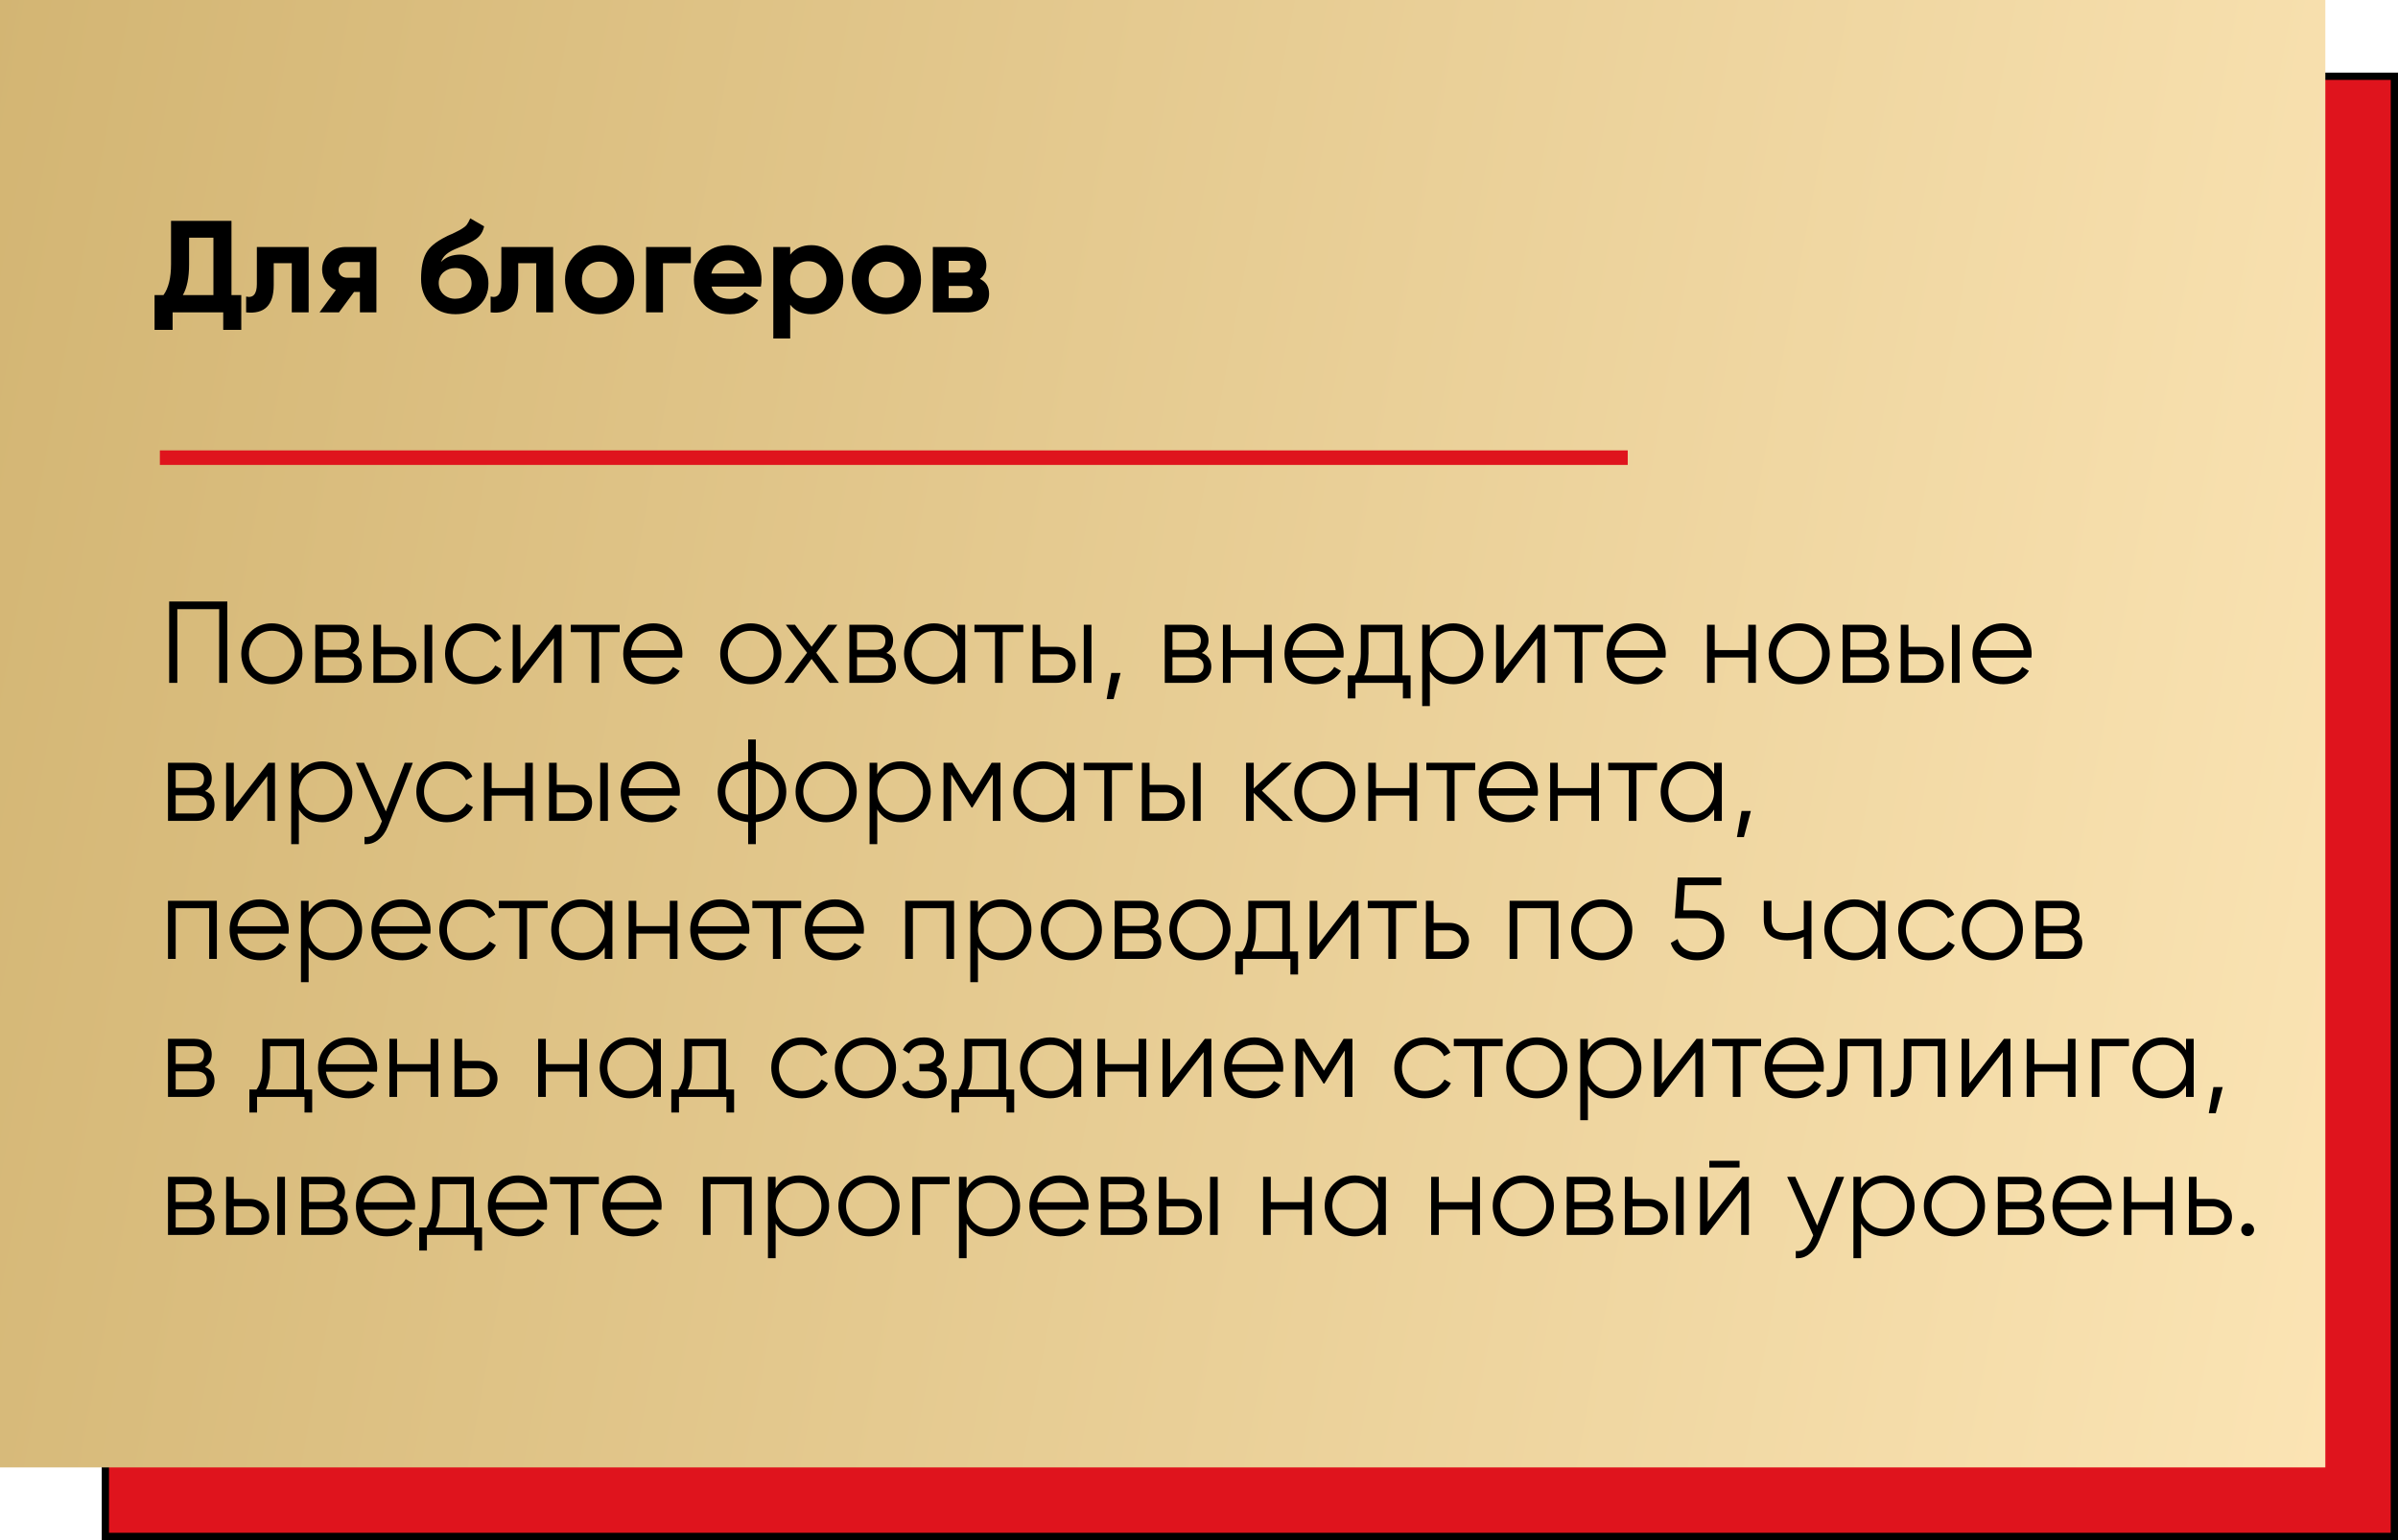 <?xml version="1.0" encoding="UTF-8"?> <svg xmlns="http://www.w3.org/2000/svg" width="330" height="212" viewBox="0 0 330 212" fill="none"><rect x="14.5" y="10.5" width="315" height="201" fill="#DF141D" stroke="black"></rect><rect width="320" height="202" fill="url(#paint0_linear_3766_26)"></rect><path d="M31.854 30.4V40.624H33.204V45.412H30.72V43H23.754V45.412H21.27V40.624H22.494C23.19 39.664 23.538 38.242 23.538 36.358V30.4H31.854ZM25.158 40.624H29.37V32.722H26.022V36.394C26.022 38.23 25.734 39.64 25.158 40.624ZM35.347 34H42.475V43H40.153V36.232H37.669V39.238C37.669 42.01 36.403 43.264 33.871 43V40.822C34.351 40.942 34.717 40.858 34.969 40.57C35.221 40.282 35.347 39.796 35.347 39.112V34ZM47.586 34H51.798V43H49.53V40.192H48.72L46.65 43H43.968L46.218 39.922C45.642 39.682 45.18 39.304 44.832 38.788C44.496 38.272 44.328 37.708 44.328 37.096C44.328 36.268 44.628 35.542 45.228 34.918C45.816 34.306 46.602 34 47.586 34ZM49.53 36.07H47.766C47.43 36.07 47.148 36.172 46.92 36.376C46.704 36.58 46.596 36.844 46.596 37.168C46.596 37.492 46.704 37.75 46.92 37.942C47.148 38.134 47.43 38.23 47.766 38.23H49.53V36.07ZM62.68 43.252C61.264 43.252 60.118 42.796 59.242 41.884C58.378 40.972 57.946 39.814 57.946 38.41C57.946 36.886 58.174 35.704 58.63 34.864C59.074 34.024 59.992 33.262 61.384 32.578C61.42 32.554 61.486 32.518 61.582 32.47C61.69 32.422 61.798 32.374 61.906 32.326C62.026 32.278 62.14 32.23 62.248 32.182L63.004 31.804C63.184 31.72 63.376 31.612 63.58 31.48C63.88 31.3 64.102 31.114 64.246 30.922C64.39 30.73 64.546 30.442 64.714 30.058L66.622 31.156C66.466 31.888 66.112 32.458 65.56 32.866C64.996 33.274 64.18 33.682 63.112 34.09C62.368 34.378 61.816 34.672 61.456 34.972C61.096 35.272 60.838 35.638 60.682 36.07C61.342 35.386 62.242 35.044 63.382 35.044C64.39 35.044 65.278 35.41 66.046 36.142C66.826 36.862 67.216 37.822 67.216 39.022C67.216 40.258 66.796 41.272 65.956 42.064C65.128 42.856 64.036 43.252 62.68 43.252ZM62.644 36.898C62.044 36.898 61.516 37.084 61.06 37.456C60.604 37.84 60.376 38.338 60.376 38.95C60.376 39.586 60.592 40.108 61.024 40.516C61.468 40.924 62.014 41.128 62.662 41.128C63.322 41.128 63.856 40.93 64.264 40.534C64.684 40.138 64.894 39.634 64.894 39.022C64.894 38.41 64.684 37.906 64.264 37.51C63.844 37.102 63.304 36.898 62.644 36.898ZM68.992 34H76.12V43H73.798V36.232H71.314V39.238C71.314 42.01 70.048 43.264 67.516 43V40.822C67.996 40.942 68.362 40.858 68.614 40.57C68.866 40.282 68.992 39.796 68.992 39.112V34ZM85.892 41.884C84.98 42.796 83.852 43.252 82.508 43.252C81.164 43.252 80.036 42.796 79.124 41.884C78.212 40.972 77.756 39.844 77.756 38.5C77.756 37.168 78.212 36.046 79.124 35.134C80.048 34.21 81.176 33.748 82.508 33.748C83.84 33.748 84.968 34.21 85.892 35.134C86.816 36.058 87.278 37.18 87.278 38.5C87.278 39.832 86.816 40.96 85.892 41.884ZM80.762 40.282C81.23 40.75 81.812 40.984 82.508 40.984C83.204 40.984 83.786 40.75 84.254 40.282C84.722 39.814 84.956 39.22 84.956 38.5C84.956 37.78 84.722 37.186 84.254 36.718C83.786 36.25 83.204 36.016 82.508 36.016C81.812 36.016 81.23 36.25 80.762 36.718C80.306 37.198 80.078 37.792 80.078 38.5C80.078 39.208 80.306 39.802 80.762 40.282ZM88.912 34H95.068V36.232H91.234V43H88.912V34ZM104.708 39.454H97.922C98.222 40.582 99.068 41.146 100.46 41.146C101.348 41.146 102.02 40.846 102.476 40.246L104.348 41.326C103.46 42.61 102.152 43.252 100.424 43.252C98.936 43.252 97.742 42.802 96.842 41.902C95.942 41.002 95.492 39.868 95.492 38.5C95.492 37.156 95.936 36.028 96.824 35.116C97.7 34.204 98.84 33.748 100.244 33.748C101.576 33.748 102.662 34.204 103.502 35.116C104.366 36.028 104.798 37.156 104.798 38.5C104.798 38.752 104.768 39.07 104.708 39.454ZM97.886 37.654H102.476C102.344 37.066 102.074 36.616 101.666 36.304C101.27 35.992 100.796 35.836 100.244 35.836C99.62 35.836 99.104 35.998 98.696 36.322C98.288 36.634 98.018 37.078 97.886 37.654ZM111.657 33.748C112.869 33.748 113.901 34.21 114.753 35.134C115.617 36.058 116.049 37.18 116.049 38.5C116.049 39.844 115.617 40.972 114.753 41.884C113.913 42.796 112.881 43.252 111.657 43.252C110.397 43.252 109.425 42.814 108.741 41.938V46.6H106.419V34H108.741V35.062C109.425 34.186 110.397 33.748 111.657 33.748ZM109.443 40.336C109.911 40.804 110.505 41.038 111.225 41.038C111.945 41.038 112.539 40.804 113.007 40.336C113.487 39.856 113.727 39.244 113.727 38.5C113.727 37.756 113.487 37.15 113.007 36.682C112.539 36.202 111.945 35.962 111.225 35.962C110.505 35.962 109.911 36.202 109.443 36.682C108.975 37.15 108.741 37.756 108.741 38.5C108.741 39.244 108.975 39.856 109.443 40.336ZM125.355 41.884C124.443 42.796 123.315 43.252 121.971 43.252C120.627 43.252 119.499 42.796 118.587 41.884C117.675 40.972 117.219 39.844 117.219 38.5C117.219 37.168 117.675 36.046 118.587 35.134C119.511 34.21 120.639 33.748 121.971 33.748C123.303 33.748 124.431 34.21 125.355 35.134C126.279 36.058 126.741 37.18 126.741 38.5C126.741 39.832 126.279 40.96 125.355 41.884ZM120.225 40.282C120.693 40.75 121.275 40.984 121.971 40.984C122.667 40.984 123.249 40.75 123.717 40.282C124.185 39.814 124.419 39.22 124.419 38.5C124.419 37.78 124.185 37.186 123.717 36.718C123.249 36.25 122.667 36.016 121.971 36.016C121.275 36.016 120.693 36.25 120.225 36.718C119.769 37.198 119.541 37.792 119.541 38.5C119.541 39.208 119.769 39.802 120.225 40.282ZM134.855 38.392C135.695 38.8 136.115 39.484 136.115 40.444C136.115 41.212 135.851 41.83 135.323 42.298C134.795 42.766 134.057 43 133.109 43H128.375V34H132.749C133.685 34 134.417 34.234 134.945 34.702C135.473 35.158 135.737 35.77 135.737 36.538C135.737 37.33 135.443 37.948 134.855 38.392ZM132.533 35.908H130.553V37.528H132.533C133.193 37.528 133.523 37.258 133.523 36.718C133.523 36.178 133.193 35.908 132.533 35.908ZM130.553 41.038H132.839C133.511 41.038 133.847 40.75 133.847 40.174C133.847 39.922 133.757 39.724 133.577 39.58C133.397 39.436 133.151 39.364 132.839 39.364H130.553V41.038Z" fill="black"></path><path d="M23.28 82.8H31.28V94H30.16V83.856H24.4V94H23.28V82.8ZM40.386 92.992C39.565 93.792 38.573 94.192 37.41 94.192C36.227 94.192 35.229 93.792 34.419 92.992C33.608 92.181 33.203 91.184 33.203 90C33.203 88.816 33.608 87.824 34.419 87.024C35.229 86.213 36.227 85.808 37.41 85.808C38.584 85.808 39.576 86.213 40.386 87.024C41.208 87.824 41.618 88.816 41.618 90C41.618 91.173 41.208 92.171 40.386 92.992ZM35.17 92.256C35.779 92.864 36.525 93.168 37.41 93.168C38.296 93.168 39.042 92.864 39.651 92.256C40.258 91.627 40.562 90.875 40.562 90C40.562 89.115 40.258 88.368 39.651 87.76C39.042 87.141 38.296 86.832 37.41 86.832C36.525 86.832 35.779 87.141 35.17 87.76C34.562 88.368 34.258 89.115 34.258 90C34.258 90.875 34.562 91.627 35.17 92.256ZM48.474 89.888C49.348 90.208 49.786 90.832 49.786 91.76C49.786 92.421 49.562 92.96 49.114 93.376C48.676 93.792 48.063 94 47.274 94H43.386V86H46.954C47.722 86 48.319 86.197 48.746 86.592C49.183 86.987 49.402 87.504 49.402 88.144C49.402 88.944 49.092 89.525 48.474 89.888ZM46.954 87.024H44.442V89.456H46.954C47.882 89.456 48.346 89.04 48.346 88.208C48.346 87.835 48.223 87.547 47.978 87.344C47.743 87.131 47.402 87.024 46.954 87.024ZM44.442 92.976H47.274C47.743 92.976 48.1 92.864 48.346 92.64C48.602 92.416 48.73 92.101 48.73 91.696C48.73 91.312 48.602 91.013 48.346 90.8C48.1 90.587 47.743 90.48 47.274 90.48H44.442V92.976ZM52.442 89.04H54.634C55.37 89.04 55.999 89.275 56.522 89.744C57.044 90.203 57.306 90.795 57.306 91.52C57.306 92.256 57.044 92.853 56.522 93.312C56.02 93.771 55.391 94 54.634 94H51.386V86H52.442V89.04ZM58.426 94V86H59.482V94H58.426ZM52.442 92.976H54.634C55.092 92.976 55.476 92.843 55.786 92.576C56.095 92.299 56.25 91.947 56.25 91.52C56.25 91.093 56.095 90.747 55.786 90.48C55.476 90.203 55.092 90.064 54.634 90.064H52.442V92.976ZM65.457 94.192C64.252 94.192 63.249 93.792 62.449 92.992C61.649 92.171 61.249 91.173 61.249 90C61.249 88.816 61.649 87.824 62.449 87.024C63.249 86.213 64.252 85.808 65.457 85.808C66.247 85.808 66.956 86 67.585 86.384C68.215 86.757 68.673 87.264 68.961 87.904L68.097 88.4C67.884 87.92 67.537 87.541 67.057 87.264C66.588 86.976 66.055 86.832 65.457 86.832C64.572 86.832 63.825 87.141 63.217 87.76C62.609 88.368 62.305 89.115 62.305 90C62.305 90.875 62.609 91.627 63.217 92.256C63.825 92.864 64.572 93.168 65.457 93.168C66.044 93.168 66.572 93.029 67.041 92.752C67.521 92.475 67.895 92.091 68.161 91.6L69.041 92.112C68.711 92.752 68.225 93.259 67.585 93.632C66.945 94.005 66.236 94.192 65.457 94.192ZM71.614 92.16L76.382 86H77.278V94H76.222V87.84L71.454 94H70.558V86H71.614V92.16ZM78.551 86H85.271V87.024H82.439V94H81.383V87.024H78.551V86ZM89.941 85.808C91.136 85.808 92.09 86.229 92.805 87.072C93.541 87.904 93.909 88.891 93.909 90.032C93.909 90.085 93.898 90.251 93.877 90.528H86.853C86.96 91.328 87.301 91.968 87.877 92.448C88.453 92.928 89.173 93.168 90.037 93.168C91.253 93.168 92.112 92.715 92.613 91.808L93.541 92.352C93.189 92.928 92.704 93.381 92.085 93.712C91.477 94.032 90.789 94.192 90.021 94.192C88.762 94.192 87.738 93.797 86.949 93.008C86.16 92.219 85.765 91.216 85.765 90C85.765 88.795 86.154 87.797 86.933 87.008C87.712 86.208 88.714 85.808 89.941 85.808ZM89.941 86.832C89.109 86.832 88.41 87.077 87.845 87.568C87.29 88.059 86.96 88.704 86.853 89.504H92.821C92.704 88.651 92.378 87.995 91.845 87.536C91.29 87.067 90.656 86.832 89.941 86.832ZM106.293 92.992C105.471 93.792 104.479 94.192 103.317 94.192C102.133 94.192 101.135 93.792 100.325 92.992C99.514 92.181 99.109 91.184 99.109 90C99.109 88.816 99.514 87.824 100.325 87.024C101.135 86.213 102.133 85.808 103.317 85.808C104.49 85.808 105.482 86.213 106.293 87.024C107.114 87.824 107.525 88.816 107.525 90C107.525 91.173 107.114 92.171 106.293 92.992ZM101.077 92.256C101.685 92.864 102.431 93.168 103.317 93.168C104.202 93.168 104.949 92.864 105.557 92.256C106.165 91.627 106.469 90.875 106.469 90C106.469 89.115 106.165 88.368 105.557 87.76C104.949 87.141 104.202 86.832 103.317 86.832C102.431 86.832 101.685 87.141 101.077 87.76C100.469 88.368 100.165 89.115 100.165 90C100.165 90.875 100.469 91.627 101.077 92.256ZM112.329 89.856L115.449 94H114.185L111.689 90.704L109.193 94H107.929L111.065 89.856L108.137 86H109.401L111.689 89.024L113.977 86H115.241L112.329 89.856ZM121.974 89.888C122.848 90.208 123.286 90.832 123.286 91.76C123.286 92.421 123.062 92.96 122.614 93.376C122.176 93.792 121.563 94 120.774 94H116.886V86H120.454C121.222 86 121.819 86.197 122.246 86.592C122.683 86.987 122.902 87.504 122.902 88.144C122.902 88.944 122.592 89.525 121.974 89.888ZM120.454 87.024H117.942V89.456H120.454C121.382 89.456 121.846 89.04 121.846 88.208C121.846 87.835 121.723 87.547 121.478 87.344C121.243 87.131 120.902 87.024 120.454 87.024ZM117.942 92.976H120.774C121.243 92.976 121.6 92.864 121.846 92.64C122.102 92.416 122.23 92.101 122.23 91.696C122.23 91.312 122.102 91.013 121.846 90.8C121.6 90.587 121.243 90.48 120.774 90.48H117.942V92.976ZM131.766 87.568V86H132.822V94H131.766V92.432C131.03 93.605 129.952 94.192 128.534 94.192C127.392 94.192 126.416 93.787 125.606 92.976C124.806 92.165 124.406 91.173 124.406 90C124.406 88.827 124.806 87.835 125.606 87.024C126.416 86.213 127.392 85.808 128.534 85.808C129.952 85.808 131.03 86.395 131.766 87.568ZM126.374 92.256C126.982 92.864 127.728 93.168 128.614 93.168C129.499 93.168 130.246 92.864 130.854 92.256C131.462 91.627 131.766 90.875 131.766 90C131.766 89.115 131.462 88.368 130.854 87.76C130.246 87.141 129.499 86.832 128.614 86.832C127.728 86.832 126.982 87.141 126.374 87.76C125.766 88.368 125.462 89.115 125.462 90C125.462 90.875 125.766 91.627 126.374 92.256ZM134.098 86H140.818V87.024H137.986V94H136.93V87.024H134.098V86ZM143.16 89.04H145.352C146.088 89.04 146.718 89.275 147.24 89.744C147.763 90.203 148.024 90.795 148.024 91.52C148.024 92.256 147.763 92.853 147.24 93.312C146.739 93.771 146.11 94 145.352 94H142.104V86H143.16V89.04ZM149.144 94V86H150.2V94H149.144ZM143.16 92.976H145.352C145.811 92.976 146.195 92.843 146.504 92.576C146.814 92.299 146.968 91.947 146.968 91.52C146.968 91.093 146.814 90.747 146.504 90.48C146.195 90.203 145.811 90.064 145.352 90.064H143.16V92.976ZM152.928 92.64H154.208L153.248 96.24H152.288L152.928 92.64ZM165.38 89.888C166.255 90.208 166.692 90.832 166.692 91.76C166.692 92.421 166.468 92.96 166.02 93.376C165.583 93.792 164.969 94 164.18 94H160.292V86H163.86C164.628 86 165.225 86.197 165.652 86.592C166.089 86.987 166.308 87.504 166.308 88.144C166.308 88.944 165.999 89.525 165.38 89.888ZM163.86 87.024H161.348V89.456H163.86C164.788 89.456 165.252 89.04 165.252 88.208C165.252 87.835 165.129 87.547 164.884 87.344C164.649 87.131 164.308 87.024 163.86 87.024ZM161.348 92.976H164.18C164.649 92.976 165.007 92.864 165.252 92.64C165.508 92.416 165.636 92.101 165.636 91.696C165.636 91.312 165.508 91.013 165.252 90.8C165.007 90.587 164.649 90.48 164.18 90.48H161.348V92.976ZM173.956 89.488V86H175.012V94H173.956V90.512H169.348V94H168.292V86H169.348V89.488H173.956ZM180.941 85.808C182.136 85.808 183.09 86.229 183.805 87.072C184.541 87.904 184.909 88.891 184.909 90.032C184.909 90.085 184.898 90.251 184.877 90.528H177.853C177.96 91.328 178.301 91.968 178.877 92.448C179.453 92.928 180.173 93.168 181.037 93.168C182.253 93.168 183.112 92.715 183.613 91.808L184.541 92.352C184.189 92.928 183.704 93.381 183.085 93.712C182.477 94.032 181.789 94.192 181.021 94.192C179.762 94.192 178.738 93.797 177.949 93.008C177.16 92.219 176.765 91.216 176.765 90C176.765 88.795 177.154 87.797 177.933 87.008C178.712 86.208 179.714 85.808 180.941 85.808ZM180.941 86.832C180.109 86.832 179.41 87.077 178.845 87.568C178.29 88.059 177.96 88.704 177.853 89.504H183.821C183.704 88.651 183.378 87.995 182.845 87.536C182.29 87.067 181.656 86.832 180.941 86.832ZM192.996 86V92.976H194.116V96.144H193.06V94H186.532V96.144H185.476V92.976H186.452C186.996 92.251 187.268 91.243 187.268 89.952V86H192.996ZM187.732 92.976H191.94V87.024H188.324V89.952C188.324 91.189 188.127 92.197 187.732 92.976ZM200.002 85.808C201.143 85.808 202.114 86.213 202.914 87.024C203.724 87.835 204.13 88.827 204.13 90C204.13 91.173 203.724 92.165 202.914 92.976C202.114 93.787 201.143 94.192 200.002 94.192C198.583 94.192 197.506 93.605 196.77 92.432V97.2H195.714V86H196.77V87.568C197.506 86.395 198.583 85.808 200.002 85.808ZM197.682 92.256C198.29 92.864 199.036 93.168 199.922 93.168C200.807 93.168 201.554 92.864 202.162 92.256C202.77 91.627 203.074 90.875 203.074 90C203.074 89.115 202.77 88.368 202.162 87.76C201.554 87.141 200.807 86.832 199.922 86.832C199.036 86.832 198.29 87.141 197.682 87.76C197.074 88.368 196.77 89.115 196.77 90C196.77 90.875 197.074 91.627 197.682 92.256ZM206.942 92.16L211.71 86H212.606V94H211.55V87.84L206.782 94H205.886V86H206.942V92.16ZM213.879 86H220.599V87.024H217.767V94H216.711V87.024H213.879V86ZM225.269 85.808C226.464 85.808 227.418 86.229 228.133 87.072C228.869 87.904 229.237 88.891 229.237 90.032C229.237 90.085 229.226 90.251 229.205 90.528H222.181C222.288 91.328 222.629 91.968 223.205 92.448C223.781 92.928 224.501 93.168 225.365 93.168C226.581 93.168 227.44 92.715 227.941 91.808L228.869 92.352C228.517 92.928 228.032 93.381 227.413 93.712C226.805 94.032 226.117 94.192 225.349 94.192C224.09 94.192 223.066 93.797 222.277 93.008C221.488 92.219 221.093 91.216 221.093 90C221.093 88.795 221.482 87.797 222.261 87.008C223.04 86.208 224.042 85.808 225.269 85.808ZM225.269 86.832C224.437 86.832 223.738 87.077 223.173 87.568C222.618 88.059 222.288 88.704 222.181 89.504H228.149C228.032 88.651 227.706 87.995 227.173 87.536C226.618 87.067 225.984 86.832 225.269 86.832ZM240.581 89.488V86H241.637V94H240.581V90.512H235.973V94H234.917V86H235.973V89.488H240.581ZM250.574 92.992C249.753 93.792 248.761 94.192 247.598 94.192C246.414 94.192 245.417 93.792 244.606 92.992C243.795 92.181 243.39 91.184 243.39 90C243.39 88.816 243.795 87.824 244.606 87.024C245.417 86.213 246.414 85.808 247.598 85.808C248.771 85.808 249.763 86.213 250.574 87.024C251.395 87.824 251.806 88.816 251.806 90C251.806 91.173 251.395 92.171 250.574 92.992ZM245.358 92.256C245.966 92.864 246.713 93.168 247.598 93.168C248.483 93.168 249.23 92.864 249.838 92.256C250.446 91.627 250.75 90.875 250.75 90C250.75 89.115 250.446 88.368 249.838 87.76C249.23 87.141 248.483 86.832 247.598 86.832C246.713 86.832 245.966 87.141 245.358 87.76C244.75 88.368 244.446 89.115 244.446 90C244.446 90.875 244.75 91.627 245.358 92.256ZM258.661 89.888C259.536 90.208 259.973 90.832 259.973 91.76C259.973 92.421 259.749 92.96 259.301 93.376C258.864 93.792 258.25 94 257.461 94H253.573V86H257.141C257.909 86 258.506 86.197 258.933 86.592C259.37 86.987 259.589 87.504 259.589 88.144C259.589 88.944 259.28 89.525 258.661 89.888ZM257.141 87.024H254.629V89.456H257.141C258.069 89.456 258.533 89.04 258.533 88.208C258.533 87.835 258.41 87.547 258.165 87.344C257.93 87.131 257.589 87.024 257.141 87.024ZM254.629 92.976H257.461C257.93 92.976 258.288 92.864 258.533 92.64C258.789 92.416 258.917 92.101 258.917 91.696C258.917 91.312 258.789 91.013 258.533 90.8C258.288 90.587 257.93 90.48 257.461 90.48H254.629V92.976ZM262.629 89.04H264.821C265.557 89.04 266.186 89.275 266.709 89.744C267.232 90.203 267.493 90.795 267.493 91.52C267.493 92.256 267.232 92.853 266.709 93.312C266.208 93.771 265.578 94 264.821 94H261.573V86H262.629V89.04ZM268.613 94V86H269.669V94H268.613ZM262.629 92.976H264.821C265.28 92.976 265.664 92.843 265.973 92.576C266.282 92.299 266.437 91.947 266.437 91.52C266.437 91.093 266.282 90.747 265.973 90.48C265.664 90.203 265.28 90.064 264.821 90.064H262.629V92.976ZM275.613 85.808C276.808 85.808 277.762 86.229 278.477 87.072C279.213 87.904 279.581 88.891 279.581 90.032C279.581 90.085 279.57 90.251 279.549 90.528H272.525C272.632 91.328 272.973 91.968 273.549 92.448C274.125 92.928 274.845 93.168 275.709 93.168C276.925 93.168 277.784 92.715 278.285 91.808L279.213 92.352C278.861 92.928 278.376 93.381 277.757 93.712C277.149 94.032 276.461 94.192 275.693 94.192C274.434 94.192 273.41 93.797 272.621 93.008C271.832 92.219 271.437 91.216 271.437 90C271.437 88.795 271.826 87.797 272.605 87.008C273.384 86.208 274.386 85.808 275.613 85.808ZM275.613 86.832C274.781 86.832 274.082 87.077 273.517 87.568C272.962 88.059 272.632 88.704 272.525 89.504H278.493C278.376 88.651 278.05 87.995 277.517 87.536C276.962 87.067 276.328 86.832 275.613 86.832ZM28.208 108.888C29.083 109.208 29.52 109.832 29.52 110.76C29.52 111.421 29.296 111.96 28.848 112.376C28.411 112.792 27.797 113 27.008 113H23.12V105H26.688C27.456 105 28.053 105.197 28.48 105.592C28.917 105.987 29.136 106.504 29.136 107.144C29.136 107.944 28.827 108.525 28.208 108.888ZM26.688 106.024H24.176V108.456H26.688C27.616 108.456 28.08 108.04 28.08 107.208C28.08 106.835 27.957 106.547 27.712 106.344C27.477 106.131 27.136 106.024 26.688 106.024ZM24.176 111.976H27.008C27.477 111.976 27.835 111.864 28.08 111.64C28.336 111.416 28.464 111.101 28.464 110.696C28.464 110.312 28.336 110.013 28.08 109.8C27.835 109.587 27.477 109.48 27.008 109.48H24.176V111.976ZM32.176 111.16L36.944 105H37.84V113H36.784V106.84L32.016 113H31.12V105H32.176V111.16ZM44.361 104.808C45.502 104.808 46.473 105.213 47.273 106.024C48.084 106.835 48.489 107.827 48.489 109C48.489 110.173 48.084 111.165 47.273 111.976C46.473 112.787 45.502 113.192 44.361 113.192C42.943 113.192 41.865 112.605 41.129 111.432V116.2H40.073V105H41.129V106.568C41.865 105.395 42.943 104.808 44.361 104.808ZM42.041 111.256C42.649 111.864 43.396 112.168 44.281 112.168C45.166 112.168 45.913 111.864 46.521 111.256C47.129 110.627 47.433 109.875 47.433 109C47.433 108.115 47.129 107.368 46.521 106.76C45.913 106.141 45.166 105.832 44.281 105.832C43.396 105.832 42.649 106.141 42.041 106.76C41.433 107.368 41.129 108.115 41.129 109C41.129 109.875 41.433 110.627 42.041 111.256ZM53.1 111.704L55.693 105H56.812L53.389 113.736C53.069 114.547 52.62 115.171 52.044 115.608C51.479 116.056 50.85 116.253 50.157 116.2V115.208C51.117 115.325 51.847 114.771 52.349 113.544L52.556 113.048L48.972 105H50.093L53.1 111.704ZM61.504 113.192C60.299 113.192 59.296 112.792 58.496 111.992C57.696 111.171 57.296 110.173 57.296 109C57.296 107.816 57.696 106.824 58.496 106.024C59.296 105.213 60.299 104.808 61.504 104.808C62.294 104.808 63.003 105 63.632 105.384C64.262 105.757 64.72 106.264 65.008 106.904L64.144 107.4C63.931 106.92 63.584 106.541 63.104 106.264C62.635 105.976 62.102 105.832 61.504 105.832C60.619 105.832 59.872 106.141 59.264 106.76C58.656 107.368 58.352 108.115 58.352 109C58.352 109.875 58.656 110.627 59.264 111.256C59.872 111.864 60.619 112.168 61.504 112.168C62.091 112.168 62.619 112.029 63.088 111.752C63.568 111.475 63.942 111.091 64.208 110.6L65.088 111.112C64.758 111.752 64.272 112.259 63.632 112.632C62.992 113.005 62.283 113.192 61.504 113.192ZM72.268 108.488V105H73.324V113H72.268V109.512H67.66V113H66.604V105H67.66V108.488H72.268ZM76.614 108.04H78.805C79.541 108.04 80.171 108.275 80.694 108.744C81.216 109.203 81.478 109.795 81.478 110.52C81.478 111.256 81.216 111.853 80.694 112.312C80.192 112.771 79.563 113 78.805 113H75.558V105H76.614V108.04ZM82.597 113V105H83.653V113H82.597ZM76.614 111.976H78.805C79.264 111.976 79.648 111.843 79.957 111.576C80.267 111.299 80.421 110.947 80.421 110.52C80.421 110.093 80.267 109.747 79.957 109.48C79.648 109.203 79.264 109.064 78.805 109.064H76.614V111.976ZM89.597 104.808C90.792 104.808 91.747 105.229 92.461 106.072C93.197 106.904 93.565 107.891 93.565 109.032C93.565 109.085 93.555 109.251 93.533 109.528H86.509C86.616 110.328 86.957 110.968 87.533 111.448C88.109 111.928 88.829 112.168 89.693 112.168C90.909 112.168 91.768 111.715 92.269 110.808L93.197 111.352C92.845 111.928 92.36 112.381 91.741 112.712C91.133 113.032 90.445 113.192 89.677 113.192C88.419 113.192 87.395 112.797 86.605 112.008C85.816 111.219 85.421 110.216 85.421 109C85.421 107.795 85.811 106.797 86.589 106.008C87.368 105.208 88.371 104.808 89.597 104.808ZM89.597 105.832C88.765 105.832 88.067 106.077 87.501 106.568C86.947 107.059 86.616 107.704 86.509 108.504H92.477C92.36 107.651 92.035 106.995 91.501 106.536C90.947 106.067 90.312 105.832 89.597 105.832ZM104.013 113.176V116.2H102.957V113.176C101.688 113.059 100.674 112.616 99.917 111.848C99.149 111.059 98.765 110.109 98.765 109C98.765 107.891 99.149 106.941 99.917 106.152C100.674 105.384 101.688 104.941 102.957 104.824V101.8H104.013V104.824C105.282 104.941 106.296 105.384 107.053 106.152C107.821 106.941 108.205 107.891 108.205 109C108.205 110.109 107.821 111.059 107.053 111.848C106.296 112.616 105.282 113.059 104.013 113.176ZM102.957 112.136V105.864C102.008 105.96 101.245 106.296 100.669 106.872C100.104 107.448 99.821 108.157 99.821 109C99.821 109.843 100.104 110.552 100.669 111.128C101.245 111.704 102.008 112.04 102.957 112.136ZM104.013 105.864V112.136C104.962 112.04 105.72 111.704 106.285 111.128C106.861 110.552 107.149 109.843 107.149 109C107.149 108.157 106.861 107.448 106.285 106.872C105.72 106.296 104.962 105.96 104.013 105.864ZM116.668 111.992C115.846 112.792 114.854 113.192 113.692 113.192C112.508 113.192 111.51 112.792 110.7 111.992C109.889 111.181 109.484 110.184 109.484 109C109.484 107.816 109.889 106.824 110.7 106.024C111.51 105.213 112.508 104.808 113.692 104.808C114.865 104.808 115.857 105.213 116.668 106.024C117.489 106.824 117.9 107.816 117.9 109C117.9 110.173 117.489 111.171 116.668 111.992ZM111.452 111.256C112.06 111.864 112.806 112.168 113.692 112.168C114.577 112.168 115.324 111.864 115.932 111.256C116.54 110.627 116.844 109.875 116.844 109C116.844 108.115 116.54 107.368 115.932 106.76C115.324 106.141 114.577 105.832 113.692 105.832C112.806 105.832 112.06 106.141 111.452 106.76C110.844 107.368 110.54 108.115 110.54 109C110.54 109.875 110.844 110.627 111.452 111.256ZM123.955 104.808C125.096 104.808 126.067 105.213 126.867 106.024C127.678 106.835 128.083 107.827 128.083 109C128.083 110.173 127.678 111.165 126.867 111.976C126.067 112.787 125.096 113.192 123.955 113.192C122.536 113.192 121.459 112.605 120.723 111.432V116.2H119.667V105H120.723V106.568C121.459 105.395 122.536 104.808 123.955 104.808ZM121.635 111.256C122.243 111.864 122.99 112.168 123.875 112.168C124.76 112.168 125.507 111.864 126.115 111.256C126.723 110.627 127.027 109.875 127.027 109C127.027 108.115 126.723 107.368 126.115 106.76C125.507 106.141 124.76 105.832 123.875 105.832C122.99 105.832 122.243 106.141 121.635 106.76C121.027 107.368 120.723 108.115 120.723 109C120.723 109.875 121.027 110.627 121.635 111.256ZM136.463 105H137.679V113H136.623V106.616L133.823 111.16H133.695L130.895 106.616V113H129.839V105H131.055L133.759 109.384L136.463 105ZM146.797 106.568V105H147.853V113H146.797V111.432C146.061 112.605 144.984 113.192 143.565 113.192C142.424 113.192 141.448 112.787 140.637 111.976C139.837 111.165 139.437 110.173 139.437 109C139.437 107.827 139.837 106.835 140.637 106.024C141.448 105.213 142.424 104.808 143.565 104.808C144.984 104.808 146.061 105.395 146.797 106.568ZM141.405 111.256C142.013 111.864 142.76 112.168 143.645 112.168C144.53 112.168 145.277 111.864 145.885 111.256C146.493 110.627 146.797 109.875 146.797 109C146.797 108.115 146.493 107.368 145.885 106.76C145.277 106.141 144.53 105.832 143.645 105.832C142.76 105.832 142.013 106.141 141.405 106.76C140.797 107.368 140.493 108.115 140.493 109C140.493 109.875 140.797 110.627 141.405 111.256ZM149.129 105H155.849V106.024H153.017V113H151.961V106.024H149.129V105ZM158.192 108.04H160.384C161.12 108.04 161.749 108.275 162.272 108.744C162.794 109.203 163.056 109.795 163.056 110.52C163.056 111.256 162.794 111.853 162.272 112.312C161.77 112.771 161.141 113 160.384 113H157.136V105H158.192V108.04ZM164.176 113V105H165.232V113H164.176ZM158.192 111.976H160.384C160.842 111.976 161.226 111.843 161.536 111.576C161.845 111.299 162 110.947 162 110.52C162 110.093 161.845 109.747 161.536 109.48C161.226 109.203 160.842 109.064 160.384 109.064H158.192V111.976ZM173.655 108.84L177.943 113H176.535L172.535 109.144V113H171.479V105H172.535V108.536L176.343 105H177.783L173.655 108.84ZM185.293 111.992C184.471 112.792 183.479 113.192 182.317 113.192C181.133 113.192 180.135 112.792 179.325 111.992C178.514 111.181 178.109 110.184 178.109 109C178.109 107.816 178.514 106.824 179.325 106.024C180.135 105.213 181.133 104.808 182.317 104.808C183.49 104.808 184.482 105.213 185.293 106.024C186.114 106.824 186.525 107.816 186.525 109C186.525 110.173 186.114 111.171 185.293 111.992ZM180.077 111.256C180.685 111.864 181.431 112.168 182.317 112.168C183.202 112.168 183.949 111.864 184.557 111.256C185.165 110.627 185.469 109.875 185.469 109C185.469 108.115 185.165 107.368 184.557 106.76C183.949 106.141 183.202 105.832 182.317 105.832C181.431 105.832 180.685 106.141 180.077 106.76C179.469 107.368 179.165 108.115 179.165 109C179.165 109.875 179.469 110.627 180.077 111.256ZM193.956 108.488V105H195.012V113H193.956V109.512H189.348V113H188.292V105H189.348V108.488H193.956ZM196.285 105H203.005V106.024H200.173V113H199.117V106.024H196.285V105ZM207.675 104.808C208.87 104.808 209.825 105.229 210.539 106.072C211.275 106.904 211.643 107.891 211.643 109.032C211.643 109.085 211.633 109.251 211.611 109.528H204.587C204.694 110.328 205.035 110.968 205.611 111.448C206.187 111.928 206.907 112.168 207.771 112.168C208.987 112.168 209.846 111.715 210.347 110.808L211.275 111.352C210.923 111.928 210.438 112.381 209.819 112.712C209.211 113.032 208.523 113.192 207.755 113.192C206.497 113.192 205.473 112.797 204.683 112.008C203.894 111.219 203.499 110.216 203.499 109C203.499 107.795 203.889 106.797 204.667 106.008C205.446 105.208 206.449 104.808 207.675 104.808ZM207.675 105.832C206.843 105.832 206.145 106.077 205.579 106.568C205.025 107.059 204.694 107.704 204.587 108.504H210.555C210.438 107.651 210.113 106.995 209.579 106.536C209.025 106.067 208.39 105.832 207.675 105.832ZM218.987 108.488V105H220.043V113H218.987V109.512H214.379V113H213.323V105H214.379V108.488H218.987ZM221.316 105H228.036V106.024H225.204V113H224.148V106.024H221.316V105ZM235.891 106.568V105H236.947V113H235.891V111.432C235.155 112.605 234.077 113.192 232.659 113.192C231.517 113.192 230.541 112.787 229.731 111.976C228.931 111.165 228.531 110.173 228.531 109C228.531 107.827 228.931 106.835 229.731 106.024C230.541 105.213 231.517 104.808 232.659 104.808C234.077 104.808 235.155 105.395 235.891 106.568ZM230.499 111.256C231.107 111.864 231.853 112.168 232.739 112.168C233.624 112.168 234.371 111.864 234.979 111.256C235.587 110.627 235.891 109.875 235.891 109C235.891 108.115 235.587 107.368 234.979 106.76C234.371 106.141 233.624 105.832 232.739 105.832C231.853 105.832 231.107 106.141 230.499 106.76C229.891 107.368 229.587 108.115 229.587 109C229.587 109.875 229.891 110.627 230.499 111.256ZM239.663 111.64H240.943L239.983 115.24H239.023L239.663 111.64ZM23.12 124H29.84V132H28.784V125.024H24.176V132H23.12V124ZM35.769 123.808C36.964 123.808 37.919 124.229 38.633 125.072C39.369 125.904 39.737 126.891 39.737 128.032C39.737 128.085 39.727 128.251 39.705 128.528H32.681C32.788 129.328 33.129 129.968 33.705 130.448C34.281 130.928 35.001 131.168 35.865 131.168C37.081 131.168 37.94 130.715 38.441 129.808L39.369 130.352C39.017 130.928 38.532 131.381 37.913 131.712C37.305 132.032 36.617 132.192 35.849 132.192C34.59 132.192 33.566 131.797 32.777 131.008C31.988 130.219 31.593 129.216 31.593 128C31.593 126.795 31.983 125.797 32.761 125.008C33.54 124.208 34.542 123.808 35.769 123.808ZM35.769 124.832C34.937 124.832 34.239 125.077 33.673 125.568C33.118 126.059 32.788 126.704 32.681 127.504H38.649C38.532 126.651 38.206 125.995 37.673 125.536C37.118 125.067 36.484 124.832 35.769 124.832ZM45.705 123.808C46.846 123.808 47.817 124.213 48.617 125.024C49.428 125.835 49.833 126.827 49.833 128C49.833 129.173 49.428 130.165 48.617 130.976C47.817 131.787 46.846 132.192 45.705 132.192C44.286 132.192 43.209 131.605 42.473 130.432V135.2H41.417V124H42.473V125.568C43.209 124.395 44.286 123.808 45.705 123.808ZM43.385 130.256C43.993 130.864 44.739 131.168 45.625 131.168C46.51 131.168 47.257 130.864 47.865 130.256C48.473 129.627 48.777 128.875 48.777 128C48.777 127.115 48.473 126.368 47.865 125.76C47.257 125.141 46.51 124.832 45.625 124.832C44.739 124.832 43.993 125.141 43.385 125.76C42.777 126.368 42.473 127.115 42.473 128C42.473 128.875 42.777 129.627 43.385 130.256ZM55.285 123.808C56.479 123.808 57.434 124.229 58.149 125.072C58.885 125.904 59.253 126.891 59.253 128.032C59.253 128.085 59.242 128.251 59.221 128.528H52.197C52.303 129.328 52.645 129.968 53.221 130.448C53.797 130.928 54.517 131.168 55.381 131.168C56.597 131.168 57.455 130.715 57.957 129.808L58.885 130.352C58.533 130.928 58.047 131.381 57.429 131.712C56.821 132.032 56.133 132.192 55.365 132.192C54.106 132.192 53.082 131.797 52.293 131.008C51.503 130.219 51.109 129.216 51.109 128C51.109 126.795 51.498 125.797 52.277 125.008C53.055 124.208 54.058 123.808 55.285 123.808ZM55.285 124.832C54.453 124.832 53.754 125.077 53.189 125.568C52.634 126.059 52.303 126.704 52.197 127.504H58.165C58.047 126.651 57.722 125.995 57.189 125.536C56.634 125.067 55.999 124.832 55.285 124.832ZM64.66 132.192C63.455 132.192 62.453 131.792 61.653 130.992C60.852 130.171 60.453 129.173 60.453 128C60.453 126.816 60.852 125.824 61.653 125.024C62.453 124.213 63.455 123.808 64.66 123.808C65.45 123.808 66.159 124 66.788 124.384C67.418 124.757 67.876 125.264 68.165 125.904L67.3 126.4C67.087 125.92 66.74 125.541 66.26 125.264C65.791 124.976 65.258 124.832 64.66 124.832C63.775 124.832 63.029 125.141 62.42 125.76C61.812 126.368 61.508 127.115 61.508 128C61.508 128.875 61.812 129.627 62.42 130.256C63.029 130.864 63.775 131.168 64.66 131.168C65.247 131.168 65.775 131.029 66.245 130.752C66.725 130.475 67.098 130.091 67.365 129.6L68.245 130.112C67.914 130.752 67.428 131.259 66.788 131.632C66.148 132.005 65.439 132.192 64.66 132.192ZM68.644 124H75.364V125.024H72.532V132H71.476V125.024H68.644V124ZM83.219 125.568V124H84.275V132H83.219V130.432C82.483 131.605 81.405 132.192 79.987 132.192C78.845 132.192 77.869 131.787 77.059 130.976C76.259 130.165 75.859 129.173 75.859 128C75.859 126.827 76.259 125.835 77.059 125.024C77.869 124.213 78.845 123.808 79.987 123.808C81.405 123.808 82.483 124.395 83.219 125.568ZM77.827 130.256C78.435 130.864 79.181 131.168 80.067 131.168C80.952 131.168 81.699 130.864 82.307 130.256C82.915 129.627 83.219 128.875 83.219 128C83.219 127.115 82.915 126.368 82.307 125.76C81.699 125.141 80.952 124.832 80.067 124.832C79.181 124.832 78.435 125.141 77.827 125.76C77.219 126.368 76.915 127.115 76.915 128C76.915 128.875 77.219 129.627 77.827 130.256ZM92.175 127.488V124H93.231V132H92.175V128.512H87.567V132H86.511V124H87.567V127.488H92.175ZM99.16 123.808C100.354 123.808 101.309 124.229 102.024 125.072C102.76 125.904 103.128 126.891 103.128 128.032C103.128 128.085 103.117 128.251 103.096 128.528H96.072C96.178 129.328 96.52 129.968 97.096 130.448C97.672 130.928 98.392 131.168 99.256 131.168C100.472 131.168 101.33 130.715 101.832 129.808L102.76 130.352C102.408 130.928 101.922 131.381 101.304 131.712C100.696 132.032 100.008 132.192 99.24 132.192C97.981 132.192 96.957 131.797 96.168 131.008C95.378 130.219 94.984 129.216 94.984 128C94.984 126.795 95.373 125.797 96.152 125.008C96.93 124.208 97.933 123.808 99.16 123.808ZM99.16 124.832C98.328 124.832 97.629 125.077 97.064 125.568C96.509 126.059 96.178 126.704 96.072 127.504H102.04C101.922 126.651 101.597 125.995 101.064 125.536C100.509 125.067 99.874 124.832 99.16 124.832ZM103.535 124H110.255V125.024H107.423V132H106.367V125.024H103.535V124ZM114.925 123.808C116.12 123.808 117.075 124.229 117.789 125.072C118.525 125.904 118.893 126.891 118.893 128.032C118.893 128.085 118.883 128.251 118.861 128.528H111.837C111.944 129.328 112.285 129.968 112.861 130.448C113.437 130.928 114.157 131.168 115.021 131.168C116.237 131.168 117.096 130.715 117.597 129.808L118.525 130.352C118.173 130.928 117.688 131.381 117.069 131.712C116.461 132.032 115.773 132.192 115.005 132.192C113.747 132.192 112.723 131.797 111.933 131.008C111.144 130.219 110.749 129.216 110.749 128C110.749 126.795 111.139 125.797 111.917 125.008C112.696 124.208 113.699 123.808 114.925 123.808ZM114.925 124.832C114.093 124.832 113.395 125.077 112.829 125.568C112.275 126.059 111.944 126.704 111.837 127.504H117.805C117.688 126.651 117.363 125.995 116.829 125.536C116.275 125.067 115.64 124.832 114.925 124.832ZM124.573 124H131.293V132H130.237V125.024H125.629V132H124.573V124ZM137.814 123.808C138.956 123.808 139.926 124.213 140.726 125.024C141.537 125.835 141.942 126.827 141.942 128C141.942 129.173 141.537 130.165 140.726 130.976C139.926 131.787 138.956 132.192 137.814 132.192C136.396 132.192 135.318 131.605 134.582 130.432V135.2H133.526V124H134.582V125.568C135.318 124.395 136.396 123.808 137.814 123.808ZM135.494 130.256C136.102 130.864 136.849 131.168 137.734 131.168C138.62 131.168 139.366 130.864 139.974 130.256C140.582 129.627 140.886 128.875 140.886 128C140.886 127.115 140.582 126.368 139.974 125.76C139.366 125.141 138.62 124.832 137.734 124.832C136.849 124.832 136.102 125.141 135.494 125.76C134.886 126.368 134.582 127.115 134.582 128C134.582 128.875 134.886 129.627 135.494 130.256ZM150.402 130.992C149.581 131.792 148.589 132.192 147.426 132.192C146.242 132.192 145.245 131.792 144.434 130.992C143.623 130.181 143.218 129.184 143.218 128C143.218 126.816 143.623 125.824 144.434 125.024C145.245 124.213 146.242 123.808 147.426 123.808C148.599 123.808 149.591 124.213 150.402 125.024C151.223 125.824 151.634 126.816 151.634 128C151.634 129.173 151.223 130.171 150.402 130.992ZM145.186 130.256C145.794 130.864 146.541 131.168 147.426 131.168C148.311 131.168 149.058 130.864 149.666 130.256C150.274 129.627 150.578 128.875 150.578 128C150.578 127.115 150.274 126.368 149.666 125.76C149.058 125.141 148.311 124.832 147.426 124.832C146.541 124.832 145.794 125.141 145.186 125.76C144.578 126.368 144.274 127.115 144.274 128C144.274 128.875 144.578 129.627 145.186 130.256ZM158.489 127.888C159.364 128.208 159.801 128.832 159.801 129.76C159.801 130.421 159.577 130.96 159.129 131.376C158.692 131.792 158.079 132 157.289 132H153.401V124H156.969C157.737 124 158.335 124.197 158.761 124.592C159.199 124.987 159.417 125.504 159.417 126.144C159.417 126.944 159.108 127.525 158.489 127.888ZM156.969 125.024H154.457V127.456H156.969C157.897 127.456 158.361 127.04 158.361 126.208C158.361 125.835 158.239 125.547 157.993 125.344C157.759 125.131 157.417 125.024 156.969 125.024ZM154.457 130.976H157.289C157.759 130.976 158.116 130.864 158.361 130.64C158.617 130.416 158.745 130.101 158.745 129.696C158.745 129.312 158.617 129.013 158.361 128.8C158.116 128.587 157.759 128.48 157.289 128.48H154.457V130.976ZM168.105 130.992C167.284 131.792 166.292 132.192 165.129 132.192C163.945 132.192 162.948 131.792 162.137 130.992C161.327 130.181 160.921 129.184 160.921 128C160.921 126.816 161.327 125.824 162.137 125.024C162.948 124.213 163.945 123.808 165.129 123.808C166.303 123.808 167.295 124.213 168.105 125.024C168.927 125.824 169.337 126.816 169.337 128C169.337 129.173 168.927 130.171 168.105 130.992ZM162.889 130.256C163.497 130.864 164.244 131.168 165.129 131.168C166.015 131.168 166.761 130.864 167.369 130.256C167.977 129.627 168.281 128.875 168.281 128C168.281 127.115 167.977 126.368 167.369 125.76C166.761 125.141 166.015 124.832 165.129 124.832C164.244 124.832 163.497 125.141 162.889 125.76C162.281 126.368 161.977 127.115 161.977 128C161.977 128.875 162.281 129.627 162.889 130.256ZM177.512 124V130.976H178.632V134.144H177.576V132H171.048V134.144H169.992V130.976H170.968C171.512 130.251 171.784 129.243 171.784 127.952V124H177.512ZM172.248 130.976H176.456V125.024H172.84V127.952C172.84 129.189 172.643 130.197 172.248 130.976ZM181.285 130.16L186.053 124H186.949V132H185.893V125.84L181.125 132H180.229V124H181.285V130.16ZM188.223 124H194.943V125.024H192.111V132H191.055V125.024H188.223V124ZM197.285 127.04H199.477C200.213 127.04 200.843 127.275 201.365 127.744C201.888 128.203 202.149 128.795 202.149 129.52C202.149 130.256 201.888 130.853 201.365 131.312C200.864 131.771 200.235 132 199.477 132H196.229V124H197.285V127.04ZM197.285 130.976H199.477C199.936 130.976 200.32 130.843 200.629 130.576C200.939 130.299 201.093 129.947 201.093 129.52C201.093 129.093 200.939 128.747 200.629 128.48C200.32 128.203 199.936 128.064 199.477 128.064H197.285V130.976ZM207.745 124H214.465V132H213.409V125.024H208.801V132H207.745V124ZM223.402 130.992C222.581 131.792 221.589 132.192 220.426 132.192C219.242 132.192 218.245 131.792 217.434 130.992C216.623 130.181 216.218 129.184 216.218 128C216.218 126.816 216.623 125.824 217.434 125.024C218.245 124.213 219.242 123.808 220.426 123.808C221.599 123.808 222.591 124.213 223.402 125.024C224.223 125.824 224.634 126.816 224.634 128C224.634 129.173 224.223 130.171 223.402 130.992ZM218.186 130.256C218.794 130.864 219.541 131.168 220.426 131.168C221.311 131.168 222.058 130.864 222.666 130.256C223.274 129.627 223.578 128.875 223.578 128C223.578 127.115 223.274 126.368 222.666 125.76C222.058 125.141 221.311 124.832 220.426 124.832C219.541 124.832 218.794 125.141 218.186 125.76C217.578 126.368 217.274 127.115 217.274 128C217.274 128.875 217.578 129.627 218.186 130.256ZM231.633 125.312H233.521C234.577 125.312 235.463 125.621 236.177 126.24C236.913 126.848 237.281 127.685 237.281 128.752C237.281 129.808 236.913 130.651 236.177 131.28C235.463 131.888 234.577 132.192 233.521 132.192C232.657 132.192 231.895 131.984 231.233 131.568C230.583 131.141 230.145 130.555 229.921 129.808L230.865 129.264C231.025 129.851 231.34 130.304 231.809 130.624C232.279 130.944 232.849 131.104 233.521 131.104C234.311 131.104 234.945 130.896 235.425 130.48C235.916 130.053 236.161 129.477 236.161 128.752C236.161 128.027 235.916 127.456 235.425 127.04C234.945 126.613 234.311 126.4 233.521 126.4H230.481L230.881 120.8H236.881V121.856H231.873L231.633 125.312ZM248.226 127.984V124H249.282V132H248.226V128.96C247.607 129.28 246.845 129.44 245.938 129.44C244.882 129.44 244.082 129.2 243.538 128.72C242.994 128.229 242.722 127.509 242.722 126.56V124H243.778V126.56C243.778 127.221 243.949 127.701 244.29 128C244.642 128.299 245.181 128.448 245.906 128.448C246.717 128.448 247.49 128.293 248.226 127.984ZM258.406 125.568V124H259.462V132H258.406V130.432C257.67 131.605 256.593 132.192 255.174 132.192C254.033 132.192 253.057 131.787 252.246 130.976C251.446 130.165 251.046 129.173 251.046 128C251.046 126.827 251.446 125.835 252.246 125.024C253.057 124.213 254.033 123.808 255.174 123.808C256.593 123.808 257.67 124.395 258.406 125.568ZM253.014 130.256C253.622 130.864 254.369 131.168 255.254 131.168C256.14 131.168 256.886 130.864 257.494 130.256C258.102 129.627 258.406 128.875 258.406 128C258.406 127.115 258.102 126.368 257.494 125.76C256.886 125.141 256.14 124.832 255.254 124.832C254.369 124.832 253.622 125.141 253.014 125.76C252.406 126.368 252.102 127.115 252.102 128C252.102 128.875 252.406 129.627 253.014 130.256ZM265.426 132.192C264.221 132.192 263.218 131.792 262.418 130.992C261.618 130.171 261.218 129.173 261.218 128C261.218 126.816 261.618 125.824 262.418 125.024C263.218 124.213 264.221 123.808 265.426 123.808C266.215 123.808 266.925 124 267.554 124.384C268.183 124.757 268.642 125.264 268.93 125.904L268.066 126.4C267.853 125.92 267.506 125.541 267.026 125.264C266.557 124.976 266.023 124.832 265.426 124.832C264.541 124.832 263.794 125.141 263.186 125.76C262.578 126.368 262.274 127.115 262.274 128C262.274 128.875 262.578 129.627 263.186 130.256C263.794 130.864 264.541 131.168 265.426 131.168C266.013 131.168 266.541 131.029 267.01 130.752C267.49 130.475 267.863 130.091 268.13 129.6L269.01 130.112C268.679 130.752 268.194 131.259 267.554 131.632C266.914 132.005 266.205 132.192 265.426 132.192ZM277.152 130.992C276.331 131.792 275.339 132.192 274.176 132.192C272.992 132.192 271.995 131.792 271.184 130.992C270.373 130.181 269.968 129.184 269.968 128C269.968 126.816 270.373 125.824 271.184 125.024C271.995 124.213 272.992 123.808 274.176 123.808C275.349 123.808 276.341 124.213 277.152 125.024C277.973 125.824 278.384 126.816 278.384 128C278.384 129.173 277.973 130.171 277.152 130.992ZM271.936 130.256C272.544 130.864 273.291 131.168 274.176 131.168C275.061 131.168 275.808 130.864 276.416 130.256C277.024 129.627 277.328 128.875 277.328 128C277.328 127.115 277.024 126.368 276.416 125.76C275.808 125.141 275.061 124.832 274.176 124.832C273.291 124.832 272.544 125.141 271.936 125.76C271.328 126.368 271.024 127.115 271.024 128C271.024 128.875 271.328 129.627 271.936 130.256ZM285.239 127.888C286.114 128.208 286.551 128.832 286.551 129.76C286.551 130.421 286.327 130.96 285.879 131.376C285.442 131.792 284.829 132 284.039 132H280.151V124H283.719C284.487 124 285.085 124.197 285.511 124.592C285.949 124.987 286.167 125.504 286.167 126.144C286.167 126.944 285.858 127.525 285.239 127.888ZM283.719 125.024H281.207V127.456H283.719C284.647 127.456 285.111 127.04 285.111 126.208C285.111 125.835 284.989 125.547 284.743 125.344C284.509 125.131 284.167 125.024 283.719 125.024ZM281.207 130.976H284.039C284.509 130.976 284.866 130.864 285.111 130.64C285.367 130.416 285.495 130.101 285.495 129.696C285.495 129.312 285.367 129.013 285.111 128.8C284.866 128.587 284.509 128.48 284.039 128.48H281.207V130.976ZM28.208 146.888C29.083 147.208 29.52 147.832 29.52 148.76C29.52 149.421 29.296 149.96 28.848 150.376C28.411 150.792 27.797 151 27.008 151H23.12V143H26.688C27.456 143 28.053 143.197 28.48 143.592C28.917 143.987 29.136 144.504 29.136 145.144C29.136 145.944 28.827 146.525 28.208 146.888ZM26.688 144.024H24.176V146.456H26.688C27.616 146.456 28.08 146.04 28.08 145.208C28.08 144.835 27.957 144.547 27.712 144.344C27.477 144.131 27.136 144.024 26.688 144.024ZM24.176 149.976H27.008C27.477 149.976 27.835 149.864 28.08 149.64C28.336 149.416 28.464 149.101 28.464 148.696C28.464 148.312 28.336 148.013 28.08 147.8C27.835 147.587 27.477 147.48 27.008 147.48H24.176V149.976ZM41.84 143V149.976H42.96V153.144H41.904V151H35.376V153.144H34.32V149.976H35.296C35.84 149.251 36.112 148.243 36.112 146.952V143H41.84ZM36.576 149.976H40.784V144.024H37.168V146.952C37.168 148.189 36.971 149.197 36.576 149.976ZM47.941 142.808C49.136 142.808 50.09 143.229 50.805 144.072C51.541 144.904 51.909 145.891 51.909 147.032C51.909 147.085 51.898 147.251 51.877 147.528H44.853C44.96 148.328 45.301 148.968 45.877 149.448C46.453 149.928 47.173 150.168 48.037 150.168C49.253 150.168 50.112 149.715 50.613 148.808L51.541 149.352C51.189 149.928 50.704 150.381 50.085 150.712C49.477 151.032 48.789 151.192 48.021 151.192C46.762 151.192 45.738 150.797 44.949 150.008C44.16 149.219 43.765 148.216 43.765 147C43.765 145.795 44.154 144.797 44.933 144.008C45.712 143.208 46.714 142.808 47.941 142.808ZM47.941 143.832C47.109 143.832 46.41 144.077 45.845 144.568C45.29 145.059 44.96 145.704 44.853 146.504H50.821C50.704 145.651 50.378 144.995 49.845 144.536C49.29 144.067 48.656 143.832 47.941 143.832ZM59.253 146.488V143H60.309V151H59.253V147.512H54.645V151H53.589V143H54.645V146.488H59.253ZM63.598 146.04H65.79C66.526 146.04 67.155 146.275 67.678 146.744C68.201 147.203 68.462 147.795 68.462 148.52C68.462 149.256 68.201 149.853 67.678 150.312C67.177 150.771 66.547 151 65.79 151H62.542V143H63.598V146.04ZM63.598 149.976H65.79C66.249 149.976 66.632 149.843 66.942 149.576C67.251 149.299 67.406 148.947 67.406 148.52C67.406 148.093 67.251 147.747 66.942 147.48C66.632 147.203 66.249 147.064 65.79 147.064H63.598V149.976ZM79.722 146.488V143H80.778V151H79.722V147.512H75.114V151H74.058V143H75.114V146.488H79.722ZM89.891 144.568V143H90.947V151H89.891V149.432C89.155 150.605 88.077 151.192 86.659 151.192C85.517 151.192 84.541 150.787 83.731 149.976C82.931 149.165 82.531 148.173 82.531 147C82.531 145.827 82.931 144.835 83.731 144.024C84.541 143.213 85.517 142.808 86.659 142.808C88.077 142.808 89.155 143.395 89.891 144.568ZM84.499 149.256C85.107 149.864 85.853 150.168 86.739 150.168C87.624 150.168 88.371 149.864 88.979 149.256C89.587 148.627 89.891 147.875 89.891 147C89.891 146.115 89.587 145.368 88.979 144.76C88.371 144.141 87.624 143.832 86.739 143.832C85.853 143.832 85.107 144.141 84.499 144.76C83.891 145.368 83.587 146.115 83.587 147C83.587 147.875 83.891 148.627 84.499 149.256ZM99.903 143V149.976H101.023V153.144H99.966V151H93.439V153.144H92.382V149.976H93.359C93.903 149.251 94.174 148.243 94.174 146.952V143H99.903ZM94.638 149.976H98.847V144.024H95.231V146.952C95.231 148.189 95.033 149.197 94.638 149.976ZM110.348 151.192C109.143 151.192 108.14 150.792 107.34 149.992C106.54 149.171 106.14 148.173 106.14 147C106.14 145.816 106.54 144.824 107.34 144.024C108.14 143.213 109.143 142.808 110.348 142.808C111.137 142.808 111.847 143 112.476 143.384C113.105 143.757 113.564 144.264 113.852 144.904L112.988 145.4C112.775 144.92 112.428 144.541 111.948 144.264C111.479 143.976 110.945 143.832 110.348 143.832C109.463 143.832 108.716 144.141 108.108 144.76C107.5 145.368 107.196 146.115 107.196 147C107.196 147.875 107.5 148.627 108.108 149.256C108.716 149.864 109.463 150.168 110.348 150.168C110.935 150.168 111.463 150.029 111.932 149.752C112.412 149.475 112.785 149.091 113.052 148.6L113.932 149.112C113.601 149.752 113.116 150.259 112.476 150.632C111.836 151.005 111.127 151.192 110.348 151.192ZM122.074 149.992C121.253 150.792 120.261 151.192 119.098 151.192C117.914 151.192 116.917 150.792 116.106 149.992C115.295 149.181 114.89 148.184 114.89 147C114.89 145.816 115.295 144.824 116.106 144.024C116.917 143.213 117.914 142.808 119.098 142.808C120.271 142.808 121.263 143.213 122.074 144.024C122.895 144.824 123.306 145.816 123.306 147C123.306 148.173 122.895 149.171 122.074 149.992ZM116.858 149.256C117.466 149.864 118.213 150.168 119.098 150.168C119.983 150.168 120.73 149.864 121.338 149.256C121.946 148.627 122.25 147.875 122.25 147C122.25 146.115 121.946 145.368 121.338 144.76C120.73 144.141 119.983 143.832 119.098 143.832C118.213 143.832 117.466 144.141 116.858 144.76C116.25 145.368 115.946 146.115 115.946 147C115.946 147.875 116.25 148.627 116.858 149.256ZM128.889 146.888C129.817 147.24 130.281 147.88 130.281 148.808C130.281 149.48 130.019 150.045 129.497 150.504C128.995 150.963 128.259 151.192 127.289 151.192C125.667 151.192 124.611 150.552 124.121 149.272L125.017 148.744C125.358 149.693 126.115 150.168 127.289 150.168C127.897 150.168 128.371 150.04 128.713 149.784C129.054 149.517 129.225 149.171 129.225 148.744C129.225 148.36 129.086 148.056 128.809 147.832C128.531 147.597 128.158 147.48 127.689 147.48H126.521V146.456H127.369C127.827 146.456 128.185 146.344 128.441 146.12C128.707 145.885 128.841 145.565 128.841 145.16C128.841 144.776 128.681 144.461 128.361 144.216C128.051 143.96 127.641 143.832 127.129 143.832C126.137 143.832 125.47 144.232 125.129 145.032L124.249 144.52C124.782 143.379 125.742 142.808 127.129 142.808C127.982 142.808 128.654 143.032 129.145 143.48C129.646 143.917 129.897 144.456 129.897 145.096C129.897 145.917 129.561 146.515 128.889 146.888ZM138.449 143V149.976H139.569V153.144H138.513V151H131.985V153.144H130.929V149.976H131.905C132.449 149.251 132.721 148.243 132.721 146.952V143H138.449ZM133.185 149.976H137.393V144.024H133.777V146.952C133.777 148.189 133.58 149.197 133.185 149.976ZM147.734 144.568V143H148.79V151H147.734V149.432C146.998 150.605 145.921 151.192 144.502 151.192C143.361 151.192 142.385 150.787 141.574 149.976C140.774 149.165 140.374 148.173 140.374 147C140.374 145.827 140.774 144.835 141.574 144.024C142.385 143.213 143.361 142.808 144.502 142.808C145.921 142.808 146.998 143.395 147.734 144.568ZM142.342 149.256C142.95 149.864 143.697 150.168 144.582 150.168C145.468 150.168 146.214 149.864 146.822 149.256C147.43 148.627 147.734 147.875 147.734 147C147.734 146.115 147.43 145.368 146.822 144.76C146.214 144.141 145.468 143.832 144.582 143.832C143.697 143.832 142.95 144.141 142.342 144.76C141.734 145.368 141.43 146.115 141.43 147C141.43 147.875 141.734 148.627 142.342 149.256ZM156.69 146.488V143H157.746V151H156.69V147.512H152.082V151H151.026V143H152.082V146.488H156.69ZM161.035 149.16L165.803 143H166.699V151H165.643V144.84L160.875 151H159.979V143H161.035V149.16ZM172.629 142.808C173.823 142.808 174.778 143.229 175.493 144.072C176.229 144.904 176.597 145.891 176.597 147.032C176.597 147.085 176.586 147.251 176.565 147.528H169.541C169.647 148.328 169.989 148.968 170.565 149.448C171.141 149.928 171.861 150.168 172.725 150.168C173.941 150.168 174.799 149.715 175.301 148.808L176.229 149.352C175.877 149.928 175.391 150.381 174.773 150.712C174.165 151.032 173.477 151.192 172.709 151.192C171.45 151.192 170.426 150.797 169.637 150.008C168.847 149.219 168.453 148.216 168.453 147C168.453 145.795 168.842 144.797 169.621 144.008C170.399 143.208 171.402 142.808 172.629 142.808ZM172.629 143.832C171.797 143.832 171.098 144.077 170.533 144.568C169.978 145.059 169.647 145.704 169.541 146.504H175.509C175.391 145.651 175.066 144.995 174.533 144.536C173.978 144.067 173.343 143.832 172.629 143.832ZM184.9 143H186.116V151H185.06V144.616L182.26 149.16H182.132L179.332 144.616V151H178.276V143H179.492L182.196 147.384L184.9 143ZM196.082 151.192C194.877 151.192 193.874 150.792 193.074 149.992C192.274 149.171 191.874 148.173 191.874 147C191.874 145.816 192.274 144.824 193.074 144.024C193.874 143.213 194.877 142.808 196.082 142.808C196.872 142.808 197.581 143 198.21 143.384C198.84 143.757 199.298 144.264 199.586 144.904L198.722 145.4C198.509 144.92 198.162 144.541 197.682 144.264C197.213 143.976 196.68 143.832 196.082 143.832C195.197 143.832 194.45 144.141 193.842 144.76C193.234 145.368 192.93 146.115 192.93 147C192.93 147.875 193.234 148.627 193.842 149.256C194.45 149.864 195.197 150.168 196.082 150.168C196.669 150.168 197.197 150.029 197.666 149.752C198.146 149.475 198.52 149.091 198.786 148.6L199.666 149.112C199.336 149.752 198.85 150.259 198.21 150.632C197.57 151.005 196.861 151.192 196.082 151.192ZM200.066 143H206.786V144.024H203.954V151H202.898V144.024H200.066V143ZM214.465 149.992C213.643 150.792 212.651 151.192 211.489 151.192C210.305 151.192 209.307 150.792 208.497 149.992C207.686 149.181 207.281 148.184 207.281 147C207.281 145.816 207.686 144.824 208.497 144.024C209.307 143.213 210.305 142.808 211.489 142.808C212.662 142.808 213.654 143.213 214.465 144.024C215.286 144.824 215.697 145.816 215.697 147C215.697 148.173 215.286 149.171 214.465 149.992ZM209.249 149.256C209.857 149.864 210.603 150.168 211.489 150.168C212.374 150.168 213.121 149.864 213.729 149.256C214.337 148.627 214.641 147.875 214.641 147C214.641 146.115 214.337 145.368 213.729 144.76C213.121 144.141 212.374 143.832 211.489 143.832C210.603 143.832 209.857 144.141 209.249 144.76C208.641 145.368 208.337 146.115 208.337 147C208.337 147.875 208.641 148.627 209.249 149.256ZM221.752 142.808C222.893 142.808 223.864 143.213 224.664 144.024C225.474 144.835 225.88 145.827 225.88 147C225.88 148.173 225.474 149.165 224.664 149.976C223.864 150.787 222.893 151.192 221.752 151.192C220.333 151.192 219.256 150.605 218.52 149.432V154.2H217.464V143H218.52V144.568C219.256 143.395 220.333 142.808 221.752 142.808ZM219.432 149.256C220.04 149.864 220.786 150.168 221.672 150.168C222.557 150.168 223.304 149.864 223.912 149.256C224.52 148.627 224.824 147.875 224.824 147C224.824 146.115 224.52 145.368 223.912 144.76C223.304 144.141 222.557 143.832 221.672 143.832C220.786 143.832 220.04 144.141 219.432 144.76C218.824 145.368 218.52 146.115 218.52 147C218.52 147.875 218.824 148.627 219.432 149.256ZM228.692 149.16L233.46 143H234.356V151H233.3V144.84L228.532 151H227.636V143H228.692V149.16ZM235.629 143H242.349V144.024H239.517V151H238.461V144.024H235.629V143ZM247.019 142.808C248.214 142.808 249.168 143.229 249.883 144.072C250.619 144.904 250.987 145.891 250.987 147.032C250.987 147.085 250.976 147.251 250.955 147.528H243.931C244.038 148.328 244.379 148.968 244.955 149.448C245.531 149.928 246.251 150.168 247.115 150.168C248.331 150.168 249.19 149.715 249.691 148.808L250.619 149.352C250.267 149.928 249.782 150.381 249.163 150.712C248.555 151.032 247.867 151.192 247.099 151.192C245.84 151.192 244.816 150.797 244.027 150.008C243.238 149.219 242.843 148.216 242.843 147C242.843 145.795 243.232 144.797 244.011 144.008C244.79 143.208 245.792 142.808 247.019 142.808ZM247.019 143.832C246.187 143.832 245.488 144.077 244.923 144.568C244.368 145.059 244.038 145.704 243.931 146.504H249.899C249.782 145.651 249.456 144.995 248.923 144.536C248.368 144.067 247.734 143.832 247.019 143.832ZM253.186 143H258.914V151H257.858V144.024H254.242V147.592C254.242 148.925 253.986 149.843 253.474 150.344C252.973 150.845 252.28 151.064 251.394 151V150.008C252.013 150.072 252.466 149.923 252.754 149.56C253.042 149.197 253.186 148.541 253.186 147.592V143ZM261.983 143H267.711V151H266.655V144.024H263.039V147.592C263.039 148.925 262.783 149.843 262.271 150.344C261.77 150.845 261.077 151.064 260.191 151V150.008C260.81 150.072 261.263 149.923 261.551 149.56C261.839 149.197 261.983 148.541 261.983 147.592V143ZM271.004 149.16L275.772 143H276.668V151H275.612V144.84L270.844 151H269.948V143H271.004V149.16ZM284.565 146.488V143H285.621V151H284.565V147.512H279.957V151H278.901V143H279.957V146.488H284.565ZM287.854 143H292.974V144.024H288.91V151H287.854V143ZM300.828 144.568V143H301.884V151H300.828V149.432C300.092 150.605 299.015 151.192 297.596 151.192C296.455 151.192 295.479 150.787 294.668 149.976C293.868 149.165 293.468 148.173 293.468 147C293.468 145.827 293.868 144.835 294.668 144.024C295.479 143.213 296.455 142.808 297.596 142.808C299.015 142.808 300.092 143.395 300.828 144.568ZM295.436 149.256C296.044 149.864 296.791 150.168 297.676 150.168C298.561 150.168 299.308 149.864 299.916 149.256C300.524 148.627 300.828 147.875 300.828 147C300.828 146.115 300.524 145.368 299.916 144.76C299.308 144.141 298.561 143.832 297.676 143.832C296.791 143.832 296.044 144.141 295.436 144.76C294.828 145.368 294.524 146.115 294.524 147C294.524 147.875 294.828 148.627 295.436 149.256ZM304.6 149.64H305.88L304.92 153.24H303.96L304.6 149.64ZM28.208 165.888C29.083 166.208 29.52 166.832 29.52 167.76C29.52 168.421 29.296 168.96 28.848 169.376C28.411 169.792 27.797 170 27.008 170H23.12V162H26.688C27.456 162 28.053 162.197 28.48 162.592C28.917 162.987 29.136 163.504 29.136 164.144C29.136 164.944 28.827 165.525 28.208 165.888ZM26.688 163.024H24.176V165.456H26.688C27.616 165.456 28.08 165.04 28.08 164.208C28.08 163.835 27.957 163.547 27.712 163.344C27.477 163.131 27.136 163.024 26.688 163.024ZM24.176 168.976H27.008C27.477 168.976 27.835 168.864 28.08 168.64C28.336 168.416 28.464 168.101 28.464 167.696C28.464 167.312 28.336 167.013 28.08 166.8C27.835 166.587 27.477 166.48 27.008 166.48H24.176V168.976ZM32.176 165.04H34.368C35.104 165.04 35.733 165.275 36.256 165.744C36.779 166.203 37.04 166.795 37.04 167.52C37.04 168.256 36.779 168.853 36.256 169.312C35.755 169.771 35.125 170 34.368 170H31.12V162H32.176V165.04ZM38.16 170V162H39.216V170H38.16ZM32.176 168.976H34.368C34.827 168.976 35.211 168.843 35.52 168.576C35.829 168.299 35.984 167.947 35.984 167.52C35.984 167.093 35.829 166.747 35.52 166.48C35.211 166.203 34.827 166.064 34.368 166.064H32.176V168.976ZM46.552 165.888C47.426 166.208 47.864 166.832 47.864 167.76C47.864 168.421 47.64 168.96 47.192 169.376C46.754 169.792 46.141 170 45.352 170H41.464V162H45.032C45.8 162 46.397 162.197 46.824 162.592C47.261 162.987 47.48 163.504 47.48 164.144C47.48 164.944 47.17 165.525 46.552 165.888ZM45.032 163.024H42.52V165.456H45.032C45.96 165.456 46.424 165.04 46.424 164.208C46.424 163.835 46.301 163.547 46.056 163.344C45.821 163.131 45.48 163.024 45.032 163.024ZM42.52 168.976H45.352C45.821 168.976 46.178 168.864 46.424 168.64C46.68 168.416 46.808 168.101 46.808 167.696C46.808 167.312 46.68 167.013 46.424 166.8C46.178 166.587 45.821 166.48 45.352 166.48H42.52V168.976ZM53.16 161.808C54.354 161.808 55.309 162.229 56.024 163.072C56.76 163.904 57.128 164.891 57.128 166.032C57.128 166.085 57.117 166.251 57.096 166.528H50.072C50.178 167.328 50.52 167.968 51.096 168.448C51.672 168.928 52.392 169.168 53.256 169.168C54.472 169.168 55.33 168.715 55.832 167.808L56.76 168.352C56.408 168.928 55.922 169.381 55.304 169.712C54.696 170.032 54.008 170.192 53.24 170.192C51.981 170.192 50.957 169.797 50.168 169.008C49.378 168.219 48.984 167.216 48.984 166C48.984 164.795 49.373 163.797 50.152 163.008C50.93 162.208 51.933 161.808 53.16 161.808ZM53.16 162.832C52.328 162.832 51.629 163.077 51.064 163.568C50.509 164.059 50.178 164.704 50.072 165.504H56.04C55.922 164.651 55.597 163.995 55.064 163.536C54.509 163.067 53.874 162.832 53.16 162.832ZM65.215 162V168.976H66.335V172.144H65.279V170H58.751V172.144H57.695V168.976H58.671C59.215 168.251 59.487 167.243 59.487 165.952V162H65.215ZM59.951 168.976H64.159V163.024H60.543V165.952C60.543 167.189 60.346 168.197 59.951 168.976ZM71.316 161.808C72.511 161.808 73.465 162.229 74.18 163.072C74.916 163.904 75.284 164.891 75.284 166.032C75.284 166.085 75.273 166.251 75.252 166.528H68.228C68.335 167.328 68.676 167.968 69.252 168.448C69.828 168.928 70.548 169.168 71.412 169.168C72.628 169.168 73.487 168.715 73.988 167.808L74.916 168.352C74.564 168.928 74.079 169.381 73.46 169.712C72.852 170.032 72.164 170.192 71.396 170.192C70.137 170.192 69.113 169.797 68.324 169.008C67.535 168.219 67.14 167.216 67.14 166C67.14 164.795 67.529 163.797 68.308 163.008C69.087 162.208 70.089 161.808 71.316 161.808ZM71.316 162.832C70.484 162.832 69.785 163.077 69.22 163.568C68.665 164.059 68.335 164.704 68.228 165.504H74.196C74.079 164.651 73.753 163.995 73.22 163.536C72.665 163.067 72.031 162.832 71.316 162.832ZM75.691 162H82.411V163.024H79.579V170H78.523V163.024H75.691V162ZM87.082 161.808C88.276 161.808 89.231 162.229 89.946 163.072C90.682 163.904 91.05 164.891 91.05 166.032C91.05 166.085 91.039 166.251 91.018 166.528H83.994C84.1 167.328 84.442 167.968 85.018 168.448C85.594 168.928 86.314 169.168 87.178 169.168C88.394 169.168 89.252 168.715 89.754 167.808L90.682 168.352C90.33 168.928 89.844 169.381 89.226 169.712C88.618 170.032 87.93 170.192 87.162 170.192C85.903 170.192 84.879 169.797 84.09 169.008C83.3 168.219 82.906 167.216 82.906 166C82.906 164.795 83.295 163.797 84.074 163.008C84.852 162.208 85.855 161.808 87.082 161.808ZM87.082 162.832C86.25 162.832 85.551 163.077 84.986 163.568C84.431 164.059 84.1 164.704 83.994 165.504H89.962C89.844 164.651 89.519 163.995 88.986 163.536C88.431 163.067 87.796 162.832 87.082 162.832ZM96.729 162H103.449V170H102.393V163.024H97.785V170H96.729V162ZM109.971 161.808C111.112 161.808 112.083 162.213 112.883 163.024C113.693 163.835 114.099 164.827 114.099 166C114.099 167.173 113.693 168.165 112.883 168.976C112.083 169.787 111.112 170.192 109.971 170.192C108.552 170.192 107.475 169.605 106.739 168.432V173.2H105.683V162H106.739V163.568C107.475 162.395 108.552 161.808 109.971 161.808ZM107.651 168.256C108.259 168.864 109.005 169.168 109.891 169.168C110.776 169.168 111.523 168.864 112.131 168.256C112.739 167.627 113.043 166.875 113.043 166C113.043 165.115 112.739 164.368 112.131 163.76C111.523 163.141 110.776 162.832 109.891 162.832C109.005 162.832 108.259 163.141 107.651 163.76C107.043 164.368 106.739 165.115 106.739 166C106.739 166.875 107.043 167.627 107.651 168.256ZM122.558 168.992C121.737 169.792 120.745 170.192 119.582 170.192C118.398 170.192 117.401 169.792 116.59 168.992C115.78 168.181 115.374 167.184 115.374 166C115.374 164.816 115.78 163.824 116.59 163.024C117.401 162.213 118.398 161.808 119.582 161.808C120.756 161.808 121.748 162.213 122.558 163.024C123.38 163.824 123.79 164.816 123.79 166C123.79 167.173 123.38 168.171 122.558 168.992ZM117.342 168.256C117.95 168.864 118.697 169.168 119.582 169.168C120.468 169.168 121.214 168.864 121.822 168.256C122.43 167.627 122.734 166.875 122.734 166C122.734 165.115 122.43 164.368 121.822 163.76C121.214 163.141 120.468 162.832 119.582 162.832C118.697 162.832 117.95 163.141 117.342 163.76C116.734 164.368 116.43 165.115 116.43 166C116.43 166.875 116.734 167.627 117.342 168.256ZM125.558 162H130.678V163.024H126.614V170H125.558V162ZM136.252 161.808C137.393 161.808 138.364 162.213 139.164 163.024C139.974 163.835 140.38 164.827 140.38 166C140.38 167.173 139.974 168.165 139.164 168.976C138.364 169.787 137.393 170.192 136.252 170.192C134.833 170.192 133.756 169.605 133.02 168.432V173.2H131.964V162H133.02V163.568C133.756 162.395 134.833 161.808 136.252 161.808ZM133.932 168.256C134.54 168.864 135.286 169.168 136.172 169.168C137.057 169.168 137.804 168.864 138.412 168.256C139.02 167.627 139.324 166.875 139.324 166C139.324 165.115 139.02 164.368 138.412 163.76C137.804 163.141 137.057 162.832 136.172 162.832C135.286 162.832 134.54 163.141 133.932 163.76C133.324 164.368 133.02 165.115 133.02 166C133.02 166.875 133.324 167.627 133.932 168.256ZM145.832 161.808C147.026 161.808 147.981 162.229 148.696 163.072C149.432 163.904 149.8 164.891 149.8 166.032C149.8 166.085 149.789 166.251 149.768 166.528H142.744C142.85 167.328 143.192 167.968 143.768 168.448C144.344 168.928 145.064 169.168 145.928 169.168C147.144 169.168 148.002 168.715 148.504 167.808L149.432 168.352C149.08 168.928 148.594 169.381 147.976 169.712C147.368 170.032 146.68 170.192 145.912 170.192C144.653 170.192 143.629 169.797 142.84 169.008C142.05 168.219 141.656 167.216 141.656 166C141.656 164.795 142.045 163.797 142.824 163.008C143.602 162.208 144.605 161.808 145.832 161.808ZM145.832 162.832C145 162.832 144.301 163.077 143.736 163.568C143.181 164.059 142.85 164.704 142.744 165.504H148.712C148.594 164.651 148.269 163.995 147.736 163.536C147.181 163.067 146.546 162.832 145.832 162.832ZM156.567 165.888C157.442 166.208 157.879 166.832 157.879 167.76C157.879 168.421 157.655 168.96 157.207 169.376C156.77 169.792 156.157 170 155.367 170H151.479V162H155.047C155.815 162 156.413 162.197 156.839 162.592C157.277 162.987 157.495 163.504 157.495 164.144C157.495 164.944 157.186 165.525 156.567 165.888ZM155.047 163.024H152.535V165.456H155.047C155.975 165.456 156.439 165.04 156.439 164.208C156.439 163.835 156.317 163.547 156.071 163.344C155.837 163.131 155.495 163.024 155.047 163.024ZM152.535 168.976H155.367C155.837 168.976 156.194 168.864 156.439 168.64C156.695 168.416 156.823 168.101 156.823 167.696C156.823 167.312 156.695 167.013 156.439 166.8C156.194 166.587 155.837 166.48 155.367 166.48H152.535V168.976ZM160.535 165.04H162.727C163.463 165.04 164.093 165.275 164.615 165.744C165.138 166.203 165.399 166.795 165.399 167.52C165.399 168.256 165.138 168.853 164.615 169.312C164.114 169.771 163.485 170 162.727 170H159.479V162H160.535V165.04ZM166.519 170V162H167.575V170H166.519ZM160.535 168.976H162.727C163.186 168.976 163.57 168.843 163.879 168.576C164.189 168.299 164.343 167.947 164.343 167.52C164.343 167.093 164.189 166.747 163.879 166.48C163.57 166.203 163.186 166.064 162.727 166.064H160.535V168.976ZM179.487 165.488V162H180.543V170H179.487V166.512H174.879V170H173.823V162H174.879V165.488H179.487ZM189.656 163.568V162H190.712V170H189.656V168.432C188.92 169.605 187.843 170.192 186.424 170.192C185.283 170.192 184.307 169.787 183.496 168.976C182.696 168.165 182.296 167.173 182.296 166C182.296 164.827 182.696 163.835 183.496 163.024C184.307 162.213 185.283 161.808 186.424 161.808C187.843 161.808 188.92 162.395 189.656 163.568ZM184.264 168.256C184.872 168.864 185.619 169.168 186.504 169.168C187.39 169.168 188.136 168.864 188.744 168.256C189.352 167.627 189.656 166.875 189.656 166C189.656 165.115 189.352 164.368 188.744 163.76C188.136 163.141 187.39 162.832 186.504 162.832C185.619 162.832 184.872 163.141 184.264 163.76C183.656 164.368 183.352 165.115 183.352 166C183.352 166.875 183.656 167.627 184.264 168.256ZM202.612 165.488V162H203.668V170H202.612V166.512H198.004V170H196.948V162H198.004V165.488H202.612ZM212.605 168.992C211.784 169.792 210.792 170.192 209.629 170.192C208.445 170.192 207.448 169.792 206.637 168.992C205.827 168.181 205.421 167.184 205.421 166C205.421 164.816 205.827 163.824 206.637 163.024C207.448 162.213 208.445 161.808 209.629 161.808C210.803 161.808 211.795 162.213 212.605 163.024C213.427 163.824 213.837 164.816 213.837 166C213.837 167.173 213.427 168.171 212.605 168.992ZM207.389 168.256C207.997 168.864 208.744 169.168 209.629 169.168C210.515 169.168 211.261 168.864 211.869 168.256C212.477 167.627 212.781 166.875 212.781 166C212.781 165.115 212.477 164.368 211.869 163.76C211.261 163.141 210.515 162.832 209.629 162.832C208.744 162.832 207.997 163.141 207.389 163.76C206.781 164.368 206.477 165.115 206.477 166C206.477 166.875 206.781 167.627 207.389 168.256ZM220.692 165.888C221.567 166.208 222.004 166.832 222.004 167.76C222.004 168.421 221.78 168.96 221.332 169.376C220.895 169.792 220.282 170 219.492 170H215.604V162H219.172C219.94 162 220.538 162.197 220.964 162.592C221.402 162.987 221.62 163.504 221.62 164.144C221.62 164.944 221.311 165.525 220.692 165.888ZM219.172 163.024H216.66V165.456H219.172C220.1 165.456 220.564 165.04 220.564 164.208C220.564 163.835 220.442 163.547 220.196 163.344C219.962 163.131 219.62 163.024 219.172 163.024ZM216.66 168.976H219.492C219.962 168.976 220.319 168.864 220.564 168.64C220.82 168.416 220.948 168.101 220.948 167.696C220.948 167.312 220.82 167.013 220.564 166.8C220.319 166.587 219.962 166.48 219.492 166.48H216.66V168.976ZM224.66 165.04H226.852C227.588 165.04 228.218 165.275 228.74 165.744C229.263 166.203 229.524 166.795 229.524 167.52C229.524 168.256 229.263 168.853 228.74 169.312C228.239 169.771 227.61 170 226.852 170H223.604V162H224.66V165.04ZM230.644 170V162H231.7V170H230.644ZM224.66 168.976H226.852C227.311 168.976 227.695 168.843 228.004 168.576C228.314 168.299 228.468 167.947 228.468 167.52C228.468 167.093 228.314 166.747 228.004 166.48C227.695 166.203 227.311 166.064 226.852 166.064H224.66V168.976ZM239.388 160.72H235.228V159.792H239.388V160.72ZM235.004 168.16L239.772 162H240.668V170H239.612V163.84L234.844 170H233.948V162H235.004V168.16ZM250.069 168.704L252.661 162H253.781L250.357 170.736C250.037 171.547 249.589 172.171 249.013 172.608C248.448 173.056 247.819 173.253 247.125 173.2V172.208C248.085 172.325 248.816 171.771 249.317 170.544L249.525 170.048L245.941 162H247.061L250.069 168.704ZM259.346 161.808C260.487 161.808 261.458 162.213 262.258 163.024C263.068 163.835 263.474 164.827 263.474 166C263.474 167.173 263.068 168.165 262.258 168.976C261.458 169.787 260.487 170.192 259.346 170.192C257.927 170.192 256.85 169.605 256.114 168.432V173.2H255.058V162H256.114V163.568C256.85 162.395 257.927 161.808 259.346 161.808ZM257.026 168.256C257.634 168.864 258.38 169.168 259.266 169.168C260.151 169.168 260.898 168.864 261.506 168.256C262.114 167.627 262.418 166.875 262.418 166C262.418 165.115 262.114 164.368 261.506 163.76C260.898 163.141 260.151 162.832 259.266 162.832C258.38 162.832 257.634 163.141 257.026 163.76C256.418 164.368 256.114 165.115 256.114 166C256.114 166.875 256.418 167.627 257.026 168.256ZM271.933 168.992C271.112 169.792 270.12 170.192 268.957 170.192C267.773 170.192 266.776 169.792 265.965 168.992C265.155 168.181 264.749 167.184 264.749 166C264.749 164.816 265.155 163.824 265.965 163.024C266.776 162.213 267.773 161.808 268.957 161.808C270.131 161.808 271.123 162.213 271.933 163.024C272.755 163.824 273.165 164.816 273.165 166C273.165 167.173 272.755 168.171 271.933 168.992ZM266.717 168.256C267.325 168.864 268.072 169.168 268.957 169.168C269.843 169.168 270.589 168.864 271.197 168.256C271.805 167.627 272.109 166.875 272.109 166C272.109 165.115 271.805 164.368 271.197 163.76C270.589 163.141 269.843 162.832 268.957 162.832C268.072 162.832 267.325 163.141 266.717 163.76C266.109 164.368 265.805 165.115 265.805 166C265.805 166.875 266.109 167.627 266.717 168.256ZM280.021 165.888C280.895 166.208 281.333 166.832 281.333 167.76C281.333 168.421 281.109 168.96 280.661 169.376C280.223 169.792 279.61 170 278.821 170H274.933V162H278.501C279.269 162 279.866 162.197 280.293 162.592C280.73 162.987 280.949 163.504 280.949 164.144C280.949 164.944 280.639 165.525 280.021 165.888ZM278.501 163.024H275.989V165.456H278.501C279.429 165.456 279.893 165.04 279.893 164.208C279.893 163.835 279.77 163.547 279.525 163.344C279.29 163.131 278.949 163.024 278.501 163.024ZM275.989 168.976H278.821C279.29 168.976 279.647 168.864 279.893 168.64C280.149 168.416 280.277 168.101 280.277 167.696C280.277 167.312 280.149 167.013 279.893 166.8C279.647 166.587 279.29 166.48 278.821 166.48H275.989V168.976ZM286.629 161.808C287.823 161.808 288.778 162.229 289.493 163.072C290.229 163.904 290.597 164.891 290.597 166.032C290.597 166.085 290.586 166.251 290.565 166.528H283.541C283.647 167.328 283.989 167.968 284.565 168.448C285.141 168.928 285.861 169.168 286.725 169.168C287.941 169.168 288.799 168.715 289.301 167.808L290.229 168.352C289.877 168.928 289.391 169.381 288.773 169.712C288.165 170.032 287.477 170.192 286.709 170.192C285.45 170.192 284.426 169.797 283.637 169.008C282.847 168.219 282.453 167.216 282.453 166C282.453 164.795 282.842 163.797 283.621 163.008C284.399 162.208 285.402 161.808 286.629 161.808ZM286.629 162.832C285.797 162.832 285.098 163.077 284.533 163.568C283.978 164.059 283.647 164.704 283.541 165.504H289.509C289.391 164.651 289.066 163.995 288.533 163.536C287.978 163.067 287.343 162.832 286.629 162.832ZM297.94 165.488V162H298.996V170H297.94V166.512H293.332V170H292.276V162H293.332V165.488H297.94ZM302.285 165.04H304.477C305.213 165.04 305.843 165.275 306.365 165.744C306.888 166.203 307.149 166.795 307.149 167.52C307.149 168.256 306.888 168.853 306.365 169.312C305.864 169.771 305.235 170 304.477 170H301.229V162H302.285V165.04ZM302.285 168.976H304.477C304.936 168.976 305.32 168.843 305.629 168.576C305.939 168.299 306.093 167.947 306.093 167.52C306.093 167.093 305.939 166.747 305.629 166.48C305.32 166.203 304.936 166.064 304.477 166.064H302.285V168.976ZM310.189 169.28C310.189 169.525 310.103 169.733 309.933 169.904C309.762 170.075 309.554 170.16 309.309 170.16C309.063 170.16 308.855 170.075 308.685 169.904C308.514 169.733 308.429 169.525 308.429 169.28C308.429 169.035 308.514 168.827 308.685 168.656C308.855 168.485 309.063 168.4 309.309 168.4C309.554 168.4 309.762 168.485 309.933 168.656C310.103 168.827 310.189 169.035 310.189 169.28Z" fill="black"></path><line x1="22" y1="63" x2="224" y2="63" stroke="#DF141D" stroke-width="2"></line><defs><linearGradient id="paint0_linear_3766_26" x1="1.73352e-06" y1="-6.149" x2="346.72" y2="58.339" gradientUnits="userSpaceOnUse"><stop stop-color="#D3B573"></stop><stop offset="1" stop-color="#FBE4B4"></stop></linearGradient></defs></svg> 
